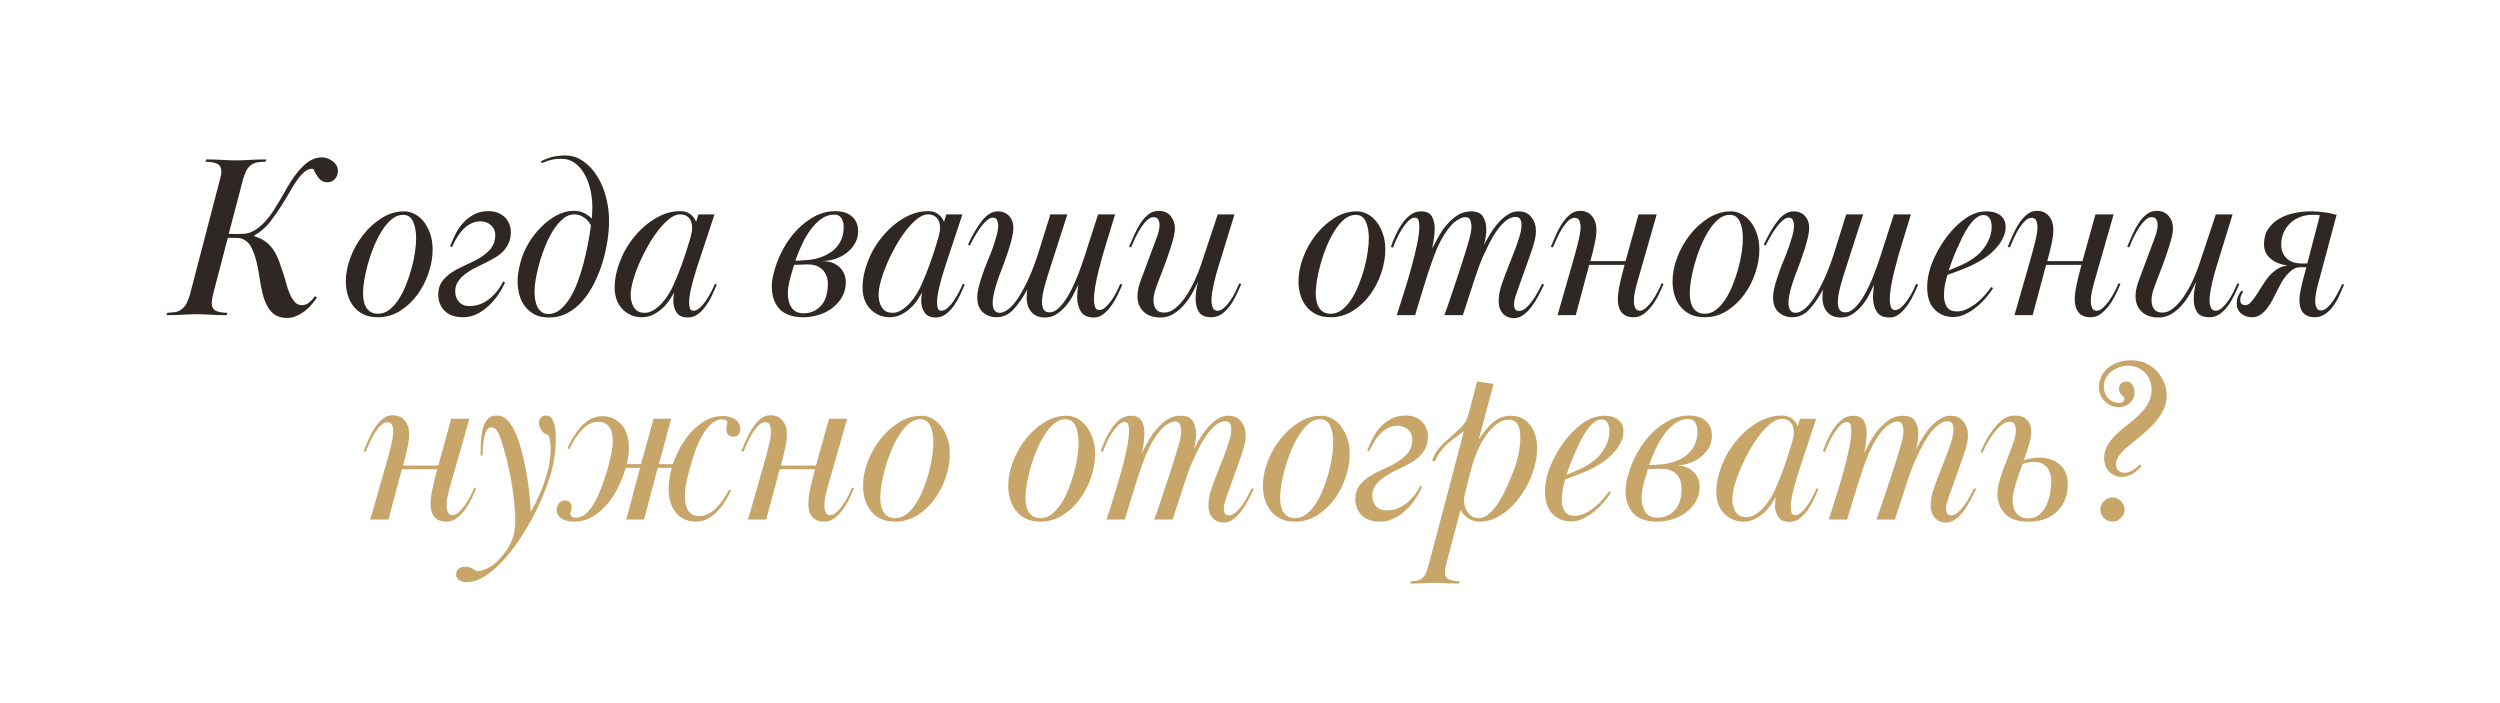 <?xml version="1.0" encoding="UTF-8"?> <svg xmlns="http://www.w3.org/2000/svg" xmlns:xlink="http://www.w3.org/1999/xlink" width="1600" zoomAndPan="magnify" viewBox="0 0 1200 337.5" height="450" preserveAspectRatio="xMidYMid meet" version="1.0"><defs><g></g></defs><g fill="#2e2723" fill-opacity="1"><g transform="translate(77.616, 151.276)"><g><path d="M 32.172 -39 L 37.875 -39 C 40.039 -39 41.773 -39.312 43.078 -39.938 C 44.379 -40.57 45.516 -41.266 46.484 -42.016 C 49.086 -44.023 51.469 -46.723 53.625 -50.109 C 55.789 -53.504 57.879 -57.023 59.891 -60.672 C 62.422 -65.211 65.102 -68.859 67.938 -71.609 C 70.77 -74.367 73.75 -75.75 76.875 -75.75 C 78.664 -75.75 80.395 -75.133 82.062 -73.906 C 83.738 -72.676 84.578 -71.055 84.578 -69.047 C 84.578 -67.711 84.113 -66.504 83.188 -65.422 C 82.258 -64.336 81.051 -63.797 79.562 -63.797 C 77.625 -63.797 76.094 -64.656 74.969 -66.375 C 73.926 -67.863 73.332 -68.883 73.188 -69.438 C 73.039 -70 72.707 -70.281 72.188 -70.281 C 70.77 -70.281 69.426 -69.68 68.156 -68.484 C 66.895 -67.297 65.688 -65.844 64.531 -64.125 C 63.375 -62.414 62.289 -60.648 61.281 -58.828 C 60.281 -57.004 59.367 -55.492 58.547 -54.297 L 57.656 -52.844 C 55.863 -50.02 54 -47.336 52.062 -44.797 C 50.125 -42.266 47.52 -40.031 44.25 -38.094 L 44.25 -37.984 C 46.477 -37.316 48.359 -36.406 49.891 -35.25 C 51.422 -34.094 52.707 -32.711 53.75 -31.109 C 54.789 -29.516 55.664 -27.75 56.375 -25.812 C 57.082 -23.875 57.77 -21.863 58.438 -19.781 C 58.883 -18.438 59.332 -16.906 59.781 -15.188 C 60.227 -13.477 60.785 -11.844 61.453 -10.281 C 62.117 -8.719 62.914 -7.41 63.844 -6.359 C 64.781 -5.316 65.957 -4.797 67.375 -4.797 C 68.562 -4.797 69.676 -5.207 70.719 -6.031 C 71.77 -6.852 72.703 -7.895 73.516 -9.156 L 74.531 -8.484 C 73.781 -7.367 72.922 -6.234 71.953 -5.078 C 70.984 -3.93 69.883 -2.891 68.656 -1.953 C 67.426 -1.023 66.102 -0.242 64.688 0.391 C 63.281 1.023 61.789 1.344 60.219 1.344 C 57.988 1.344 56.129 0.895 54.641 0 C 53.148 -0.895 51.898 -2.219 50.891 -3.969 C 49.891 -5.719 49.07 -7.836 48.438 -10.328 C 47.801 -12.828 47.258 -15.68 46.812 -18.891 C 46.664 -19.93 46.441 -21.234 46.141 -22.797 C 45.848 -24.359 45.457 -25.957 44.969 -27.594 C 44.488 -29.238 43.91 -30.75 43.234 -32.125 C 42.566 -33.5 41.785 -34.562 40.891 -35.312 C 40.078 -35.977 39.273 -36.441 38.484 -36.703 C 37.703 -36.961 36.68 -37.094 35.422 -37.094 L 31.734 -37.094 L 24.578 -9.719 C 24.203 -8.082 24.016 -6.816 24.016 -5.922 C 24.016 -3.91 24.738 -2.609 26.188 -2.016 C 27.645 -1.422 29.422 -1.125 31.516 -1.125 L 31.172 0 C 29.461 0 27.973 -0.016 26.703 -0.047 C 25.441 -0.086 24.285 -0.145 23.234 -0.219 C 22.191 -0.289 21.164 -0.348 20.156 -0.391 C 19.156 -0.43 18.062 -0.453 16.875 -0.453 C 15.602 -0.453 14.445 -0.43 13.406 -0.391 C 12.363 -0.348 11.301 -0.289 10.219 -0.219 C 9.145 -0.145 7.973 -0.086 6.703 -0.047 C 5.43 -0.016 3.941 0 2.234 0 L 2.688 -1.125 C 3.945 -1.195 5.156 -1.305 6.312 -1.453 C 7.469 -1.598 8.531 -2.047 9.5 -2.797 C 10.613 -3.609 11.469 -4.648 12.062 -5.922 C 12.664 -7.191 13.148 -8.457 13.516 -9.719 L 27.938 -65.031 C 28.383 -66.594 28.609 -67.859 28.609 -68.828 C 28.609 -70.91 27.844 -72.234 26.312 -72.797 C 24.781 -73.359 23.008 -73.641 21 -73.641 L 21.344 -74.75 C 23.051 -74.75 24.535 -74.727 25.797 -74.688 C 27.066 -74.656 28.223 -74.602 29.266 -74.531 C 30.316 -74.457 31.344 -74.398 32.344 -74.359 C 33.352 -74.316 34.453 -74.297 35.641 -74.297 C 36.836 -74.297 37.957 -74.316 39 -74.359 C 40.039 -74.398 41.117 -74.457 42.234 -74.531 C 43.348 -74.602 44.535 -74.656 45.797 -74.688 C 47.066 -74.727 48.562 -74.75 50.281 -74.75 L 49.828 -73.641 C 48.566 -73.641 47.359 -73.562 46.203 -73.406 C 45.047 -73.258 43.945 -72.812 42.906 -72.062 C 41.789 -71.25 40.953 -70.188 40.391 -68.875 C 39.828 -67.57 39.363 -66.289 39 -65.031 Z M 32.172 -39 "></path></g></g></g><g fill="#2e2723" fill-opacity="1"><g transform="translate(157.053, 151.276)"><g><path d="M 36.984 -49.828 C 38.691 -49.828 40.363 -49.398 42 -48.547 C 43.645 -47.691 45.098 -46.461 46.359 -44.859 C 47.629 -43.254 48.656 -41.316 49.438 -39.047 C 50.219 -36.773 50.609 -34.223 50.609 -31.391 C 50.609 -27.891 49.973 -24.223 48.703 -20.391 C 47.441 -16.555 45.656 -13.055 43.344 -9.891 C 41.039 -6.723 38.27 -4.113 35.031 -2.062 C 31.789 -0.02 28.234 1 24.359 1 C 21.523 1 19.141 0.5 17.203 -0.5 C 15.266 -1.508 13.68 -2.832 12.453 -4.469 C 11.223 -6.102 10.328 -7.945 9.766 -10 C 9.211 -12.051 8.938 -14.117 8.938 -16.203 C 8.938 -19.922 9.68 -23.754 11.172 -27.703 C 12.66 -31.648 14.691 -35.266 17.266 -38.547 C 19.836 -41.828 22.816 -44.523 26.203 -46.641 C 29.586 -48.766 33.18 -49.828 36.984 -49.828 Z M 36.422 -48.156 C 34.484 -48.156 32.676 -47.461 31 -46.078 C 29.332 -44.703 27.789 -42.895 26.375 -40.656 C 24.957 -38.426 23.672 -35.93 22.516 -33.172 C 21.359 -30.422 20.391 -27.648 19.609 -24.859 C 18.828 -22.066 18.227 -19.422 17.812 -16.922 C 17.406 -14.43 17.203 -12.328 17.203 -10.609 C 17.203 -9.348 17.312 -8.117 17.531 -6.922 C 17.758 -5.734 18.148 -4.672 18.703 -3.734 C 19.266 -2.805 20.008 -2.062 20.938 -1.5 C 21.875 -0.945 23.051 -0.672 24.469 -0.672 C 26.332 -0.672 28.082 -1.285 29.719 -2.516 C 31.352 -3.742 32.844 -5.379 34.188 -7.422 C 35.531 -9.473 36.723 -11.785 37.766 -14.359 C 38.805 -16.93 39.695 -19.555 40.438 -22.234 C 41.188 -24.91 41.75 -27.535 42.125 -30.109 C 42.5 -32.68 42.688 -34.973 42.688 -36.984 C 42.688 -40.109 42.203 -42.75 41.234 -44.906 C 40.266 -47.07 38.66 -48.156 36.422 -48.156 Z M 36.422 -48.156 "></path></g></g></g><g fill="#2e2723" fill-opacity="1"><g transform="translate(202.525, 151.276)"><g><path d="M 13.516 -33.078 C 14.266 -35.016 15.141 -36.988 16.141 -39 C 17.148 -41.008 18.398 -42.812 19.891 -44.406 C 21.379 -46.008 23.109 -47.332 25.078 -48.375 C 27.055 -49.414 29.348 -49.938 31.953 -49.938 C 33.816 -49.938 35.438 -49.617 36.812 -48.984 C 38.195 -48.359 39.316 -47.562 40.172 -46.594 C 41.023 -45.625 41.656 -44.562 42.062 -43.406 C 42.477 -42.25 42.688 -41.113 42.688 -40 C 42.688 -37.988 42.348 -36.219 41.672 -34.688 C 41.004 -33.164 40.094 -31.805 38.938 -30.609 C 37.781 -29.422 36.363 -28.344 34.688 -27.375 C 33.008 -26.406 31.164 -25.438 29.156 -24.469 C 27.664 -23.801 26.156 -23.055 24.625 -22.234 C 23.102 -21.41 21.691 -20.477 20.391 -19.438 C 19.086 -18.395 18.023 -17.223 17.203 -15.922 C 16.391 -14.617 15.984 -13.109 15.984 -11.391 C 15.984 -9.379 16.598 -7.703 17.828 -6.359 C 19.055 -5.023 20.711 -4.359 22.797 -4.359 C 26.223 -4.359 29.348 -5.457 32.172 -7.656 C 35.004 -9.852 37.281 -12.703 39 -16.203 L 39.891 -15.75 C 39.066 -13.812 37.984 -11.852 36.641 -9.875 C 35.305 -7.906 33.766 -6.102 32.016 -4.469 C 30.266 -2.832 28.363 -1.508 26.312 -0.5 C 24.258 0.5 22.117 1 19.891 1 C 15.867 1 12.852 -0.039 10.844 -2.125 C 8.832 -4.207 7.828 -6.812 7.828 -9.938 C 7.828 -12.32 8.398 -14.332 9.547 -15.969 C 10.703 -17.613 12.156 -19.031 13.906 -20.219 C 15.656 -21.414 17.555 -22.477 19.609 -23.406 C 21.66 -24.344 23.578 -25.254 25.359 -26.141 C 28.711 -27.859 31.191 -29.688 32.797 -31.625 C 34.398 -33.562 35.203 -35.832 35.203 -38.438 C 35.203 -40.375 34.508 -41.957 33.125 -43.188 C 31.75 -44.414 30.094 -45.031 28.156 -45.031 C 22.645 -45.031 18.062 -40.895 14.406 -32.625 Z M 13.516 -33.078 "></path></g></g></g><g fill="#2e2723" fill-opacity="1"><g transform="translate(239.506, 151.276)"><g><path d="M 20.109 -73.859 C 22.711 -75.117 24.91 -75.898 26.703 -76.203 C 28.492 -76.504 30.133 -76.656 31.625 -76.656 C 34.895 -76.656 37.832 -75.738 40.438 -73.906 C 43.051 -72.082 45.285 -69.68 47.141 -66.703 C 49.004 -63.723 50.422 -60.367 51.391 -56.641 C 52.359 -52.922 52.844 -49.16 52.844 -45.359 C 52.844 -42.379 52.582 -39.156 52.062 -35.688 C 51.539 -32.227 50.758 -28.785 49.719 -25.359 C 48.676 -21.93 47.352 -18.613 45.75 -15.406 C 44.156 -12.207 42.297 -9.379 40.172 -6.922 C 38.047 -4.461 35.641 -2.504 32.953 -1.047 C 30.273 0.398 27.297 1.125 24.016 1.125 C 21.191 1.125 18.828 0.602 16.922 -0.438 C 15.023 -1.488 13.477 -2.832 12.281 -4.469 C 11.094 -6.102 10.238 -7.945 9.719 -10 C 9.195 -12.051 8.938 -14.117 8.938 -16.203 C 8.938 -17.691 9.066 -19.219 9.328 -20.781 C 9.586 -22.344 9.941 -23.945 10.391 -25.594 C 11.141 -28.414 12.348 -31.281 14.016 -34.188 C 15.691 -37.094 17.688 -39.719 20 -42.062 C 22.312 -44.414 24.828 -46.336 27.547 -47.828 C 30.266 -49.316 33.035 -50.062 35.859 -50.062 C 37.797 -50.062 39.473 -49.707 40.891 -49 C 42.305 -48.289 43.535 -47.414 44.578 -46.375 C 44.648 -47.258 44.707 -48.164 44.75 -49.094 C 44.789 -50.031 44.812 -50.984 44.812 -51.953 C 44.812 -54.785 44.492 -57.578 43.859 -60.328 C 43.223 -63.086 42.27 -65.566 41 -67.766 C 39.738 -69.961 38.191 -71.727 36.359 -73.062 C 34.535 -74.406 32.395 -75.078 29.938 -75.078 C 28.445 -75.078 27.031 -74.945 25.688 -74.688 C 24.352 -74.426 22.645 -73.852 20.562 -72.969 Z M 44.141 -43.125 C 43.316 -44.688 42.195 -45.953 40.781 -46.922 C 39.363 -47.891 37.801 -48.375 36.094 -48.375 C 34.156 -48.375 32.348 -47.645 30.672 -46.188 C 28.992 -44.738 27.461 -42.938 26.078 -40.781 C 24.703 -38.625 23.492 -36.273 22.453 -33.734 C 21.41 -31.203 20.555 -28.859 19.891 -26.703 C 19.066 -23.867 18.395 -21.129 17.875 -18.484 C 17.352 -15.848 17.094 -13.41 17.094 -11.172 C 17.094 -9.984 17.188 -8.754 17.375 -7.484 C 17.562 -6.223 17.895 -5.086 18.375 -4.078 C 18.863 -3.066 19.551 -2.227 20.438 -1.562 C 21.332 -0.895 22.453 -0.562 23.797 -0.562 C 25.879 -0.562 27.797 -1.305 29.547 -2.797 C 31.297 -4.285 32.859 -6.18 34.234 -8.484 C 35.617 -10.797 36.812 -13.328 37.812 -16.078 C 38.82 -18.836 39.664 -21.445 40.344 -23.906 C 41.156 -26.969 41.895 -30.156 42.562 -33.469 C 43.238 -36.781 43.766 -40 44.141 -43.125 Z M 44.141 -43.125 "></path></g></g></g><g fill="#2e2723" fill-opacity="1"><g transform="translate(286.095, 151.276)"><g><path d="M 57.984 -14.641 C 57.316 -13.078 56.555 -11.379 55.703 -9.547 C 54.848 -7.723 53.859 -6.031 52.734 -4.469 C 51.617 -2.906 50.352 -1.582 48.938 -0.5 C 47.52 0.582 45.922 1.125 44.141 1.125 C 41.523 1.125 39.695 0.305 38.656 -1.328 C 37.613 -2.973 37.094 -4.801 37.094 -6.812 C 37.094 -7.488 37.129 -8.16 37.203 -8.828 C 37.273 -9.492 37.391 -10.164 37.547 -10.844 C 36.867 -9.719 36.066 -8.469 35.141 -7.094 C 34.211 -5.719 33.094 -4.43 31.781 -3.234 C 30.477 -2.047 29.008 -1.039 27.375 -0.219 C 25.738 0.594 23.914 1 21.906 1 C 20.188 1 18.562 0.68 17.031 0.047 C 15.508 -0.578 14.133 -1.484 12.906 -2.672 C 11.676 -3.867 10.707 -5.359 10 -7.141 C 9.289 -8.93 8.938 -11.02 8.938 -13.406 C 8.938 -15.414 9.195 -17.613 9.719 -20 C 10.238 -22.383 11.098 -24.953 12.297 -27.703 C 13.41 -30.391 14.938 -33.055 16.875 -35.703 C 18.812 -38.348 21.008 -40.727 23.469 -42.844 C 25.926 -44.969 28.586 -46.68 31.453 -47.984 C 34.316 -49.285 37.281 -49.938 40.344 -49.938 C 42.352 -49.938 43.988 -49.453 45.25 -48.484 C 46.52 -47.523 47.453 -46.301 48.047 -44.812 L 49.156 -48.375 L 56.875 -48.375 L 48.375 -22.688 C 47.258 -19.188 46.363 -16 45.688 -13.125 C 45.02 -10.258 44.688 -7.895 44.688 -6.031 C 44.688 -5.363 44.781 -4.547 44.969 -3.578 C 45.156 -2.609 45.77 -2.125 46.812 -2.125 C 47.781 -2.125 48.785 -2.586 49.828 -3.516 C 50.867 -4.453 51.836 -5.586 52.734 -6.922 C 53.629 -8.266 54.469 -9.68 55.25 -11.172 C 56.031 -12.66 56.645 -13.961 57.094 -15.078 Z M 46.141 -42.016 C 46.141 -43.953 45.633 -45.492 44.625 -46.641 C 43.625 -47.797 42.195 -48.375 40.344 -48.375 C 38.77 -48.375 37.086 -47.688 35.297 -46.312 C 33.516 -44.938 31.75 -43.129 30 -40.891 C 28.25 -38.66 26.57 -36.145 24.969 -33.344 C 23.375 -30.551 21.961 -27.723 20.734 -24.859 C 19.504 -21.992 18.516 -19.238 17.766 -16.594 C 17.016 -13.945 16.641 -11.656 16.641 -9.719 C 16.641 -8.75 16.75 -7.758 16.969 -6.75 C 17.195 -5.75 17.551 -4.82 18.031 -3.969 C 18.52 -3.113 19.191 -2.426 20.047 -1.906 C 20.91 -1.383 22.016 -1.125 23.359 -1.125 C 24.848 -1.125 26.297 -1.566 27.703 -2.453 C 29.117 -3.348 30.441 -4.469 31.672 -5.812 C 32.898 -7.156 33.977 -8.609 34.906 -10.172 C 35.844 -11.734 36.609 -13.188 37.203 -14.531 C 38.691 -17.875 40.109 -21.41 41.453 -25.141 C 42.797 -28.867 44.098 -32.926 45.359 -37.312 C 45.586 -38.133 45.773 -38.953 45.922 -39.766 C 46.066 -40.586 46.141 -41.336 46.141 -42.016 Z M 46.141 -42.016 "></path></g></g></g><g fill="#2e2723" fill-opacity="1"><g transform="translate(338.382, 151.276)"><g></g></g></g><g fill="#2e2723" fill-opacity="1"><g transform="translate(362.627, 151.276)"><g><path d="M 32.516 -25.922 C 33.93 -25.922 35.289 -25.695 36.594 -25.25 C 37.895 -24.801 39.047 -24.148 40.047 -23.297 C 41.055 -22.441 41.859 -21.379 42.453 -20.109 C 43.055 -18.848 43.359 -17.43 43.359 -15.859 C 43.359 -13.035 42.703 -10.562 41.391 -8.438 C 40.086 -6.312 38.445 -4.539 36.469 -3.125 C 34.5 -1.707 32.32 -0.664 29.938 0 C 27.562 0.664 25.254 1 23.016 1 C 17.879 1 14.062 -0.316 11.562 -2.953 C 9.07 -5.598 7.828 -9.27 7.828 -13.969 C 7.828 -15.312 7.973 -16.688 8.266 -18.094 C 8.566 -19.508 8.941 -20.961 9.391 -22.453 C 10.359 -25.734 11.754 -29.008 13.578 -32.281 C 15.398 -35.562 17.578 -38.504 20.109 -41.109 C 22.641 -43.723 25.453 -45.848 28.547 -47.484 C 31.641 -49.117 34.938 -49.938 38.438 -49.938 C 39.852 -49.938 41.211 -49.75 42.516 -49.375 C 43.816 -49.008 44.969 -48.438 45.969 -47.656 C 46.977 -46.875 47.781 -45.867 48.375 -44.641 C 48.977 -43.41 49.281 -41.977 49.281 -40.344 C 49.281 -38.176 48.773 -36.219 47.766 -34.469 C 46.766 -32.719 45.477 -31.227 43.906 -30 C 42.344 -28.77 40.555 -27.801 38.547 -27.094 C 36.535 -26.383 34.523 -26.031 32.516 -26.031 Z M 19.109 -26.141 C 19.484 -26.141 20.133 -26.156 21.062 -26.188 C 21.988 -26.227 22.863 -26.289 23.688 -26.375 C 25.926 -26.445 28.16 -26.816 30.391 -27.484 C 32.629 -28.16 34.641 -29.129 36.422 -30.391 C 38.211 -31.66 39.645 -33.281 40.719 -35.25 C 41.801 -37.227 42.344 -39.629 42.344 -42.453 C 42.344 -44.023 41.988 -45.383 41.281 -46.531 C 40.57 -47.688 39.438 -48.266 37.875 -48.266 C 35.645 -48.266 33.578 -47.594 31.672 -46.25 C 29.773 -44.914 28.047 -43.188 26.484 -41.062 C 24.922 -38.938 23.523 -36.551 22.297 -33.906 C 21.066 -31.258 20.004 -28.672 19.109 -26.141 Z M 18.547 -24.141 C 17.723 -21.598 17.016 -19.133 16.422 -16.75 C 15.828 -14.375 15.531 -12.289 15.531 -10.5 C 15.531 -7.664 16.145 -5.352 17.375 -3.562 C 18.602 -1.781 20.52 -0.891 23.125 -0.891 C 26.406 -0.891 29.16 -2.082 31.391 -4.469 C 33.629 -6.852 34.75 -10.43 34.75 -15.203 C 34.75 -16.242 34.582 -17.301 34.25 -18.375 C 33.914 -19.457 33.375 -20.445 32.625 -21.344 C 31.883 -22.238 30.898 -22.961 29.672 -23.516 C 28.441 -24.078 26.93 -24.359 25.141 -24.359 L 24.469 -24.359 C 22.457 -24.285 21.078 -24.227 20.328 -24.188 C 19.586 -24.156 18.992 -24.141 18.547 -24.141 Z M 18.547 -24.141 "></path></g></g></g><g fill="#2e2723" fill-opacity="1"><g transform="translate(405.082, 151.276)"><g><path d="M 57.984 -14.641 C 57.316 -13.078 56.555 -11.379 55.703 -9.547 C 54.848 -7.723 53.859 -6.031 52.734 -4.469 C 51.617 -2.906 50.352 -1.582 48.938 -0.5 C 47.52 0.582 45.922 1.125 44.141 1.125 C 41.523 1.125 39.695 0.305 38.656 -1.328 C 37.613 -2.973 37.094 -4.801 37.094 -6.812 C 37.094 -7.488 37.129 -8.16 37.203 -8.828 C 37.273 -9.492 37.391 -10.164 37.547 -10.844 C 36.867 -9.719 36.066 -8.469 35.141 -7.094 C 34.211 -5.719 33.094 -4.43 31.781 -3.234 C 30.477 -2.047 29.008 -1.039 27.375 -0.219 C 25.738 0.594 23.914 1 21.906 1 C 20.188 1 18.562 0.68 17.031 0.047 C 15.508 -0.578 14.133 -1.484 12.906 -2.672 C 11.676 -3.867 10.707 -5.359 10 -7.141 C 9.289 -8.93 8.938 -11.02 8.938 -13.406 C 8.938 -15.414 9.195 -17.613 9.719 -20 C 10.238 -22.383 11.098 -24.953 12.297 -27.703 C 13.41 -30.391 14.938 -33.055 16.875 -35.703 C 18.812 -38.348 21.008 -40.727 23.469 -42.844 C 25.926 -44.969 28.586 -46.68 31.453 -47.984 C 34.316 -49.285 37.281 -49.938 40.344 -49.938 C 42.352 -49.938 43.988 -49.453 45.25 -48.484 C 46.52 -47.523 47.453 -46.301 48.047 -44.812 L 49.156 -48.375 L 56.875 -48.375 L 48.375 -22.688 C 47.258 -19.188 46.363 -16 45.688 -13.125 C 45.02 -10.258 44.688 -7.895 44.688 -6.031 C 44.688 -5.363 44.781 -4.547 44.969 -3.578 C 45.156 -2.609 45.77 -2.125 46.812 -2.125 C 47.781 -2.125 48.785 -2.586 49.828 -3.516 C 50.867 -4.453 51.836 -5.586 52.734 -6.922 C 53.629 -8.266 54.469 -9.68 55.25 -11.172 C 56.031 -12.66 56.645 -13.961 57.094 -15.078 Z M 46.141 -42.016 C 46.141 -43.953 45.633 -45.492 44.625 -46.641 C 43.625 -47.797 42.195 -48.375 40.344 -48.375 C 38.77 -48.375 37.086 -47.688 35.297 -46.312 C 33.516 -44.938 31.75 -43.129 30 -40.891 C 28.25 -38.66 26.57 -36.145 24.969 -33.344 C 23.375 -30.551 21.961 -27.723 20.734 -24.859 C 19.504 -21.992 18.516 -19.238 17.766 -16.594 C 17.016 -13.945 16.641 -11.656 16.641 -9.719 C 16.641 -8.75 16.75 -7.758 16.969 -6.75 C 17.195 -5.75 17.551 -4.82 18.031 -3.969 C 18.52 -3.113 19.191 -2.426 20.047 -1.906 C 20.91 -1.383 22.016 -1.125 23.359 -1.125 C 24.848 -1.125 26.297 -1.566 27.703 -2.453 C 29.117 -3.348 30.441 -4.469 31.672 -5.812 C 32.898 -7.156 33.977 -8.609 34.906 -10.172 C 35.844 -11.734 36.609 -13.188 37.203 -14.531 C 38.691 -17.875 40.109 -21.41 41.453 -25.141 C 42.797 -28.867 44.098 -32.926 45.359 -37.312 C 45.586 -38.133 45.773 -38.953 45.922 -39.766 C 46.066 -40.586 46.141 -41.336 46.141 -42.016 Z M 46.141 -42.016 "></path></g></g></g><g fill="#2e2723" fill-opacity="1"><g transform="translate(457.37, 151.276)"><g><path d="M 81.344 -14.641 C 80.82 -13.441 80.148 -11.945 79.328 -10.156 C 78.516 -8.375 77.531 -6.645 76.375 -4.969 C 75.219 -3.289 73.91 -1.852 72.453 -0.656 C 71.004 0.531 69.461 1.125 67.828 1.125 C 64.766 1.125 62.641 0.176 61.453 -1.719 C 60.266 -3.625 59.672 -5.922 59.672 -8.609 C 59.672 -9.422 59.723 -10.383 59.828 -11.5 C 59.941 -12.625 60.07 -13.707 60.219 -14.75 L 59.891 -13.969 C 59.297 -12.695 58.551 -11.203 57.656 -9.484 C 56.758 -7.773 55.66 -6.141 54.359 -4.578 C 53.055 -3.016 51.566 -1.672 49.891 -0.547 C 48.211 0.566 46.332 1.125 44.25 1.125 C 41.344 1.125 39.145 0.227 37.656 -1.562 C 36.164 -3.352 35.422 -5.625 35.422 -8.375 C 35.422 -8.895 35.438 -9.523 35.469 -10.266 C 35.508 -11.016 35.602 -11.727 35.75 -12.406 C 33.594 -8.383 31.359 -5.145 29.047 -2.688 C 26.742 -0.227 24.023 1 20.891 1 C 18.43 1 16.289 0.219 14.469 -1.344 C 12.645 -2.906 11.734 -5.25 11.734 -8.375 C 11.734 -10.312 12.066 -12.438 12.734 -14.75 C 13.41 -17.062 14.27 -19.672 15.312 -22.578 C 15.758 -23.766 16.352 -25.234 17.094 -26.984 C 17.844 -28.734 18.551 -30.578 19.219 -32.516 C 19.883 -34.453 20.477 -36.348 21 -38.203 C 21.52 -40.066 21.781 -41.707 21.781 -43.125 C 21.781 -43.875 21.613 -44.676 21.281 -45.531 C 20.945 -46.383 20.258 -46.812 19.219 -46.812 C 17.801 -46.812 16.141 -45.656 14.234 -43.344 C 12.336 -41.039 10.312 -37.727 8.156 -33.406 L 7.266 -33.859 C 9.422 -38.547 11.672 -42.379 14.016 -45.359 C 16.367 -48.336 18.922 -49.828 21.672 -49.828 C 23.836 -49.828 25.609 -49.098 26.984 -47.641 C 28.359 -46.191 29.047 -44.238 29.047 -41.781 C 29.047 -40.445 28.801 -38.789 28.312 -36.812 C 27.832 -34.844 27.273 -32.891 26.641 -30.953 C 26.016 -29.016 25.398 -27.223 24.797 -25.578 C 24.203 -23.941 23.797 -22.863 23.578 -22.344 C 23.203 -21.445 22.77 -20.328 22.281 -18.984 C 21.801 -17.648 21.316 -16.219 20.828 -14.688 C 20.348 -13.164 19.941 -11.617 19.609 -10.047 C 19.273 -8.484 19.109 -7.07 19.109 -5.812 C 19.109 -4.395 19.383 -3.258 19.938 -2.406 C 20.5 -1.551 21.379 -1.125 22.578 -1.125 C 23.691 -1.125 24.992 -1.66 26.484 -2.734 C 27.973 -3.816 29.535 -5.566 31.172 -7.984 C 32.805 -10.41 34.52 -13.555 36.312 -17.422 C 38.102 -21.297 39.852 -25.992 41.562 -31.516 L 46.812 -48.375 L 54.969 -48.375 L 46.922 -23.359 C 45.879 -20.223 44.93 -17.109 44.078 -14.016 C 43.223 -10.93 42.797 -8.305 42.797 -6.141 C 42.797 -4.648 43.07 -3.477 43.625 -2.625 C 44.188 -1.77 45.102 -1.344 46.375 -1.344 C 48.008 -1.344 49.625 -2.16 51.219 -3.797 C 52.82 -5.43 54.332 -7.516 55.75 -10.047 C 57.164 -12.586 58.488 -15.398 59.719 -18.484 C 60.945 -21.578 62.047 -24.613 63.016 -27.594 L 69.719 -48.375 L 77.875 -48.375 L 73.641 -34.531 C 73.109 -32.883 72.508 -30.867 71.844 -28.484 C 71.176 -26.109 70.523 -23.648 69.891 -21.109 C 69.254 -18.578 68.734 -16.102 68.328 -13.688 C 67.922 -11.27 67.719 -9.238 67.719 -7.594 C 67.719 -6.332 67.883 -5.16 68.219 -4.078 C 68.551 -2.992 69.238 -2.453 70.281 -2.453 C 71.25 -2.453 72.219 -2.879 73.188 -3.734 C 74.156 -4.598 75.082 -5.645 75.969 -6.875 C 76.863 -8.102 77.688 -9.441 78.438 -10.891 C 79.188 -12.348 79.82 -13.707 80.344 -14.969 Z M 81.344 -14.641 "></path></g></g></g><g fill="#2e2723" fill-opacity="1"><g transform="translate(534.125, 151.276)"><g><path d="M 7.828 -32.844 C 8.641 -34.781 9.508 -36.773 10.438 -38.828 C 11.375 -40.879 12.398 -42.738 13.516 -44.406 C 14.641 -46.082 15.891 -47.441 17.266 -48.484 C 18.641 -49.535 20.223 -50.062 22.016 -50.062 C 24.473 -50.062 26.391 -49.238 27.766 -47.594 C 29.141 -45.957 29.828 -44.02 29.828 -41.781 C 29.828 -40.145 29.473 -38.098 28.766 -35.641 C 28.055 -33.18 27.219 -30.57 26.25 -27.812 C 25.289 -25.062 24.285 -22.363 23.234 -19.719 C 22.191 -17.07 21.336 -14.781 20.672 -12.844 C 19.922 -10.832 19.547 -8.898 19.547 -7.047 C 19.547 -5.328 19.957 -3.926 20.781 -2.844 C 21.602 -1.77 22.906 -1.234 24.688 -1.234 C 26.551 -1.234 28.359 -1.957 30.109 -3.406 C 31.859 -4.863 33.492 -6.707 35.016 -8.938 C 36.547 -11.176 37.945 -13.656 39.219 -16.375 C 40.488 -19.094 41.531 -21.68 42.344 -24.141 L 50.391 -48.375 L 58.438 -48.375 L 50.844 -23.688 C 50.469 -22.5 50.07 -21.176 49.656 -19.719 C 49.25 -18.27 48.879 -16.781 48.547 -15.25 C 48.211 -13.727 47.93 -12.258 47.703 -10.844 C 47.484 -9.426 47.375 -8.117 47.375 -6.922 C 47.375 -5.805 47.578 -4.727 47.984 -3.688 C 48.398 -2.645 49.164 -2.125 50.281 -2.125 C 51.32 -2.125 52.363 -2.586 53.406 -3.516 C 54.445 -4.453 55.43 -5.586 56.359 -6.922 C 57.297 -8.266 58.133 -9.695 58.875 -11.219 C 59.625 -12.75 60.258 -14.113 60.781 -15.312 L 61.672 -14.969 C 60.93 -13.188 60.113 -11.363 59.219 -9.5 C 58.32 -7.633 57.297 -5.922 56.141 -4.359 C 54.992 -2.797 53.691 -1.508 52.234 -0.5 C 50.785 0.5 49.129 1 47.266 1 C 44.43 1 42.473 0.164 41.391 -1.5 C 40.316 -3.176 39.781 -5.285 39.781 -7.828 C 39.781 -10.43 40.188 -13.188 41 -16.094 C 40.188 -14.375 39.219 -12.508 38.094 -10.5 C 36.977 -8.488 35.676 -6.625 34.188 -4.906 C 32.695 -3.195 31.02 -1.766 29.156 -0.609 C 27.301 0.547 25.219 1.125 22.906 1.125 C 19.406 1.125 16.688 0.176 14.75 -1.719 C 12.812 -3.625 11.844 -6.145 11.844 -9.281 C 11.844 -10.395 12.008 -11.66 12.344 -13.078 C 12.676 -14.492 13.066 -15.758 13.516 -16.875 L 21.344 -37.875 C 22.082 -39.957 22.453 -41.742 22.453 -43.234 C 22.453 -44.285 22.25 -45.18 21.844 -45.922 C 21.438 -46.672 20.672 -47.047 19.547 -47.047 C 18.578 -47.047 17.609 -46.613 16.641 -45.75 C 15.68 -44.895 14.734 -43.781 13.797 -42.406 C 12.867 -41.031 11.973 -39.461 11.109 -37.703 C 10.254 -35.953 9.492 -34.223 8.828 -32.516 Z M 7.828 -32.844 "></path></g></g></g><g fill="#2e2723" fill-opacity="1"><g transform="translate(590.099, 151.276)"><g></g></g></g><g fill="#2e2723" fill-opacity="1"><g transform="translate(614.343, 151.276)"><g><path d="M 36.984 -49.828 C 38.691 -49.828 40.363 -49.398 42 -48.547 C 43.645 -47.691 45.098 -46.461 46.359 -44.859 C 47.629 -43.254 48.656 -41.316 49.438 -39.047 C 50.219 -36.773 50.609 -34.223 50.609 -31.391 C 50.609 -27.891 49.973 -24.223 48.703 -20.391 C 47.441 -16.555 45.656 -13.055 43.344 -9.891 C 41.039 -6.723 38.27 -4.113 35.031 -2.062 C 31.789 -0.02 28.234 1 24.359 1 C 21.523 1 19.141 0.5 17.203 -0.5 C 15.266 -1.508 13.68 -2.832 12.453 -4.469 C 11.223 -6.102 10.328 -7.945 9.766 -10 C 9.211 -12.051 8.938 -14.117 8.938 -16.203 C 8.938 -19.922 9.68 -23.754 11.172 -27.703 C 12.66 -31.648 14.691 -35.266 17.266 -38.547 C 19.836 -41.828 22.816 -44.523 26.203 -46.641 C 29.586 -48.766 33.18 -49.828 36.984 -49.828 Z M 36.422 -48.156 C 34.484 -48.156 32.676 -47.461 31 -46.078 C 29.332 -44.703 27.789 -42.895 26.375 -40.656 C 24.957 -38.426 23.672 -35.93 22.516 -33.172 C 21.359 -30.422 20.391 -27.648 19.609 -24.859 C 18.828 -22.066 18.227 -19.422 17.812 -16.922 C 17.406 -14.43 17.203 -12.328 17.203 -10.609 C 17.203 -9.348 17.312 -8.117 17.531 -6.922 C 17.758 -5.734 18.148 -4.672 18.703 -3.734 C 19.266 -2.805 20.008 -2.062 20.938 -1.5 C 21.875 -0.945 23.051 -0.672 24.469 -0.672 C 26.332 -0.672 28.082 -1.285 29.719 -2.516 C 31.352 -3.742 32.844 -5.379 34.188 -7.422 C 35.531 -9.473 36.723 -11.785 37.766 -14.359 C 38.805 -16.93 39.695 -19.555 40.438 -22.234 C 41.188 -24.91 41.75 -27.535 42.125 -30.109 C 42.5 -32.68 42.688 -34.973 42.688 -36.984 C 42.688 -40.109 42.203 -42.75 41.234 -44.906 C 40.266 -47.07 38.66 -48.156 36.422 -48.156 Z M 36.422 -48.156 "></path></g></g></g><g fill="#2e2723" fill-opacity="1"><g transform="translate(659.815, 151.276)"><g><path d="M 7.828 -32.844 C 8.348 -34.414 9.051 -36.188 9.938 -38.156 C 10.832 -40.133 11.875 -42 13.062 -43.75 C 14.258 -45.5 15.617 -46.945 17.141 -48.094 C 18.672 -49.25 20.367 -49.828 22.234 -49.828 C 24.766 -49.828 26.492 -49.047 27.422 -47.484 C 28.359 -45.922 28.828 -43.984 28.828 -41.672 C 28.828 -40.18 28.711 -38.617 28.484 -36.984 C 28.266 -35.348 27.969 -33.672 27.594 -31.953 C 28.488 -33.672 29.516 -35.57 30.672 -37.656 C 31.828 -39.738 33.164 -41.672 34.688 -43.453 C 36.219 -45.242 37.93 -46.754 39.828 -47.984 C 41.734 -49.211 43.879 -49.828 46.266 -49.828 C 49.086 -49.828 51.02 -48.969 52.062 -47.25 C 53.102 -45.539 53.625 -43.535 53.625 -41.234 C 53.625 -39.961 53.516 -38.656 53.297 -37.312 C 53.078 -35.977 52.781 -34.75 52.406 -33.625 C 53.145 -34.969 54.055 -36.57 55.141 -38.438 C 56.223 -40.301 57.469 -42.07 58.875 -43.75 C 60.289 -45.426 61.852 -46.859 63.562 -48.047 C 65.281 -49.234 67.145 -49.828 69.156 -49.828 C 71.77 -49.828 73.801 -48.895 75.25 -47.031 C 76.707 -45.176 77.438 -42.945 77.438 -40.344 C 77.438 -39.145 77.285 -37.859 76.984 -36.484 C 76.68 -35.109 76.176 -33.359 75.469 -31.234 C 74.77 -29.109 73.844 -26.477 72.688 -23.344 C 71.531 -20.219 70.133 -16.312 68.5 -11.625 C 68.344 -11.176 68.039 -10.258 67.594 -8.875 C 67.145 -7.5 66.922 -6.18 66.922 -4.922 C 66.922 -4.172 67.086 -3.5 67.422 -2.906 C 67.766 -2.312 68.383 -2.016 69.281 -2.016 C 70.395 -2.016 71.473 -2.457 72.516 -3.344 C 73.555 -4.238 74.562 -5.336 75.531 -6.641 C 76.5 -7.953 77.391 -9.367 78.203 -10.891 C 79.023 -12.422 79.773 -13.816 80.453 -15.078 L 81.344 -14.641 C 80.52 -12.922 79.602 -11.113 78.594 -9.219 C 77.594 -7.32 76.492 -5.586 75.297 -4.016 C 74.109 -2.453 72.805 -1.148 71.391 -0.109 C 69.984 0.93 68.457 1.453 66.812 1.453 C 66.07 1.453 65.27 1.32 64.406 1.062 C 63.551 0.801 62.77 0.352 62.062 -0.281 C 61.352 -0.914 60.754 -1.77 60.266 -2.844 C 59.785 -3.926 59.547 -5.285 59.547 -6.922 C 59.547 -9.379 60.086 -12.156 61.172 -15.25 C 62.254 -18.344 63.648 -22.008 65.359 -26.25 L 68.047 -33.188 C 68.492 -34.445 69.016 -36.047 69.609 -37.984 C 70.203 -39.922 70.5 -41.711 70.5 -43.359 C 70.5 -44.473 70.297 -45.383 69.891 -46.094 C 69.484 -46.801 68.758 -47.156 67.719 -47.156 C 66 -47.156 64.359 -46.484 62.797 -45.141 C 61.234 -43.797 59.781 -42.156 58.438 -40.219 C 57.094 -38.281 55.844 -36.141 54.688 -33.797 C 53.539 -31.453 52.52 -29.273 51.625 -27.266 C 50.582 -24.879 49.406 -21.656 48.094 -17.594 C 46.789 -13.539 45.133 -8.457 43.125 -2.344 L 42.344 0 L 33.516 0 L 35.75 -6.375 C 36.27 -7.863 36.977 -9.969 37.875 -12.688 C 38.77 -15.406 39.719 -18.254 40.719 -21.234 C 41.727 -24.211 42.66 -27.098 43.516 -29.891 C 44.379 -32.68 45.031 -34.895 45.469 -36.531 C 45.625 -37.133 45.832 -38.008 46.094 -39.156 C 46.352 -40.312 46.484 -41.488 46.484 -42.688 C 46.484 -43.5 46.312 -44.426 45.969 -45.469 C 45.633 -46.52 44.836 -47.047 43.578 -47.047 C 42.535 -47.047 41.27 -46.598 39.781 -45.703 C 38.289 -44.805 36.766 -43.316 35.203 -41.234 C 32.586 -37.805 30.273 -33.316 28.266 -27.766 C 26.254 -22.211 24.207 -15.938 22.125 -8.938 L 19.438 0 L 10.609 0 L 12.172 -4.797 C 12.848 -6.891 13.707 -9.609 14.75 -12.953 C 15.789 -16.305 16.812 -19.805 17.812 -23.453 C 18.82 -27.109 19.68 -30.648 20.391 -34.078 C 21.098 -37.504 21.453 -40.336 21.453 -42.578 C 21.453 -43.316 21.359 -44.207 21.172 -45.25 C 20.984 -46.289 20.367 -46.812 19.328 -46.812 C 18.285 -46.812 17.223 -46.27 16.141 -45.188 C 15.066 -44.113 14.062 -42.832 13.125 -41.344 C 12.195 -39.852 11.344 -38.27 10.562 -36.594 C 9.781 -34.914 9.203 -33.52 8.828 -32.406 Z M 7.828 -32.844 "></path></g></g></g><g fill="#2e2723" fill-opacity="1"><g transform="translate(736.57, 151.276)"><g><path d="M 61.906 -14.969 C 61.227 -13.258 60.426 -11.473 59.5 -9.609 C 58.57 -7.742 57.508 -6.031 56.312 -4.469 C 55.125 -2.906 53.82 -1.602 52.406 -0.562 C 50.988 0.477 49.383 1 47.594 1 C 44.988 1 43.07 0.238 41.844 -1.281 C 40.613 -2.812 40 -4.879 40 -7.484 C 40 -9.422 40.273 -11.727 40.828 -14.406 C 41.391 -17.094 42.191 -20.336 43.234 -24.141 L 26.25 -24.141 L 19.781 0 L 11.062 0 L 18.656 -26.484 C 18.812 -27.004 19.07 -27.93 19.438 -29.266 C 19.812 -30.609 20.203 -32.082 20.609 -33.688 C 21.023 -35.289 21.379 -36.852 21.672 -38.375 C 21.973 -39.906 22.125 -41.191 22.125 -42.234 C 22.125 -43.129 21.957 -44.098 21.625 -45.141 C 21.289 -46.18 20.488 -46.703 19.219 -46.703 C 18.176 -46.703 17.148 -46.219 16.141 -45.25 C 15.141 -44.281 14.191 -43.086 13.297 -41.672 C 12.398 -40.254 11.578 -38.707 10.828 -37.031 C 10.086 -35.363 9.422 -33.859 8.828 -32.516 L 7.828 -32.844 C 8.422 -34.188 9.125 -35.828 9.938 -37.766 C 10.758 -39.703 11.727 -41.582 12.844 -43.406 C 13.969 -45.227 15.273 -46.789 16.766 -48.094 C 18.254 -49.406 19.969 -50.062 21.906 -50.062 C 24.363 -50.062 26.281 -49.203 27.656 -47.484 C 29.031 -45.773 29.719 -43.613 29.719 -41 C 29.719 -39.062 29.438 -36.828 28.875 -34.297 C 28.32 -31.766 27.633 -28.973 26.812 -25.922 L 43.688 -25.922 L 49.938 -48.375 L 58.656 -48.375 L 48.938 -14.406 C 48.789 -13.812 48.547 -12.77 48.203 -11.281 C 47.867 -9.789 47.703 -8.301 47.703 -6.812 C 47.703 -5.551 47.906 -4.453 48.312 -3.516 C 48.727 -2.586 49.457 -2.125 50.5 -2.125 C 51.469 -2.125 52.453 -2.566 53.453 -3.453 C 54.461 -4.348 55.43 -5.445 56.359 -6.75 C 57.297 -8.062 58.172 -9.477 58.984 -11 C 59.805 -12.531 60.477 -13.969 61 -15.312 Z M 61.906 -14.969 "></path></g></g></g><g fill="#2e2723" fill-opacity="1"><g transform="translate(793.885, 151.276)"><g><path d="M 36.984 -49.828 C 38.691 -49.828 40.363 -49.398 42 -48.547 C 43.645 -47.691 45.098 -46.461 46.359 -44.859 C 47.629 -43.254 48.656 -41.316 49.438 -39.047 C 50.219 -36.773 50.609 -34.223 50.609 -31.391 C 50.609 -27.891 49.973 -24.223 48.703 -20.391 C 47.441 -16.555 45.656 -13.055 43.344 -9.891 C 41.039 -6.723 38.27 -4.113 35.031 -2.062 C 31.789 -0.02 28.234 1 24.359 1 C 21.523 1 19.141 0.5 17.203 -0.5 C 15.266 -1.508 13.68 -2.832 12.453 -4.469 C 11.223 -6.102 10.328 -7.945 9.766 -10 C 9.211 -12.051 8.938 -14.117 8.938 -16.203 C 8.938 -19.922 9.68 -23.754 11.172 -27.703 C 12.66 -31.648 14.691 -35.266 17.266 -38.547 C 19.836 -41.828 22.816 -44.523 26.203 -46.641 C 29.586 -48.766 33.18 -49.828 36.984 -49.828 Z M 36.422 -48.156 C 34.484 -48.156 32.676 -47.461 31 -46.078 C 29.332 -44.703 27.789 -42.895 26.375 -40.656 C 24.957 -38.426 23.672 -35.93 22.516 -33.172 C 21.359 -30.422 20.391 -27.648 19.609 -24.859 C 18.828 -22.066 18.227 -19.422 17.812 -16.922 C 17.406 -14.43 17.203 -12.328 17.203 -10.609 C 17.203 -9.348 17.312 -8.117 17.531 -6.922 C 17.758 -5.734 18.148 -4.672 18.703 -3.734 C 19.266 -2.805 20.008 -2.062 20.938 -1.5 C 21.875 -0.945 23.051 -0.672 24.469 -0.672 C 26.332 -0.672 28.082 -1.285 29.719 -2.516 C 31.352 -3.742 32.844 -5.379 34.188 -7.422 C 35.531 -9.473 36.723 -11.785 37.766 -14.359 C 38.805 -16.93 39.695 -19.555 40.438 -22.234 C 41.188 -24.91 41.75 -27.535 42.125 -30.109 C 42.5 -32.68 42.688 -34.973 42.688 -36.984 C 42.688 -40.109 42.203 -42.75 41.234 -44.906 C 40.266 -47.07 38.66 -48.156 36.422 -48.156 Z M 36.422 -48.156 "></path></g></g></g><g fill="#2e2723" fill-opacity="1"><g transform="translate(839.357, 151.276)"><g><path d="M 81.344 -14.641 C 80.82 -13.441 80.148 -11.945 79.328 -10.156 C 78.516 -8.375 77.531 -6.645 76.375 -4.969 C 75.219 -3.289 73.91 -1.852 72.453 -0.656 C 71.004 0.531 69.461 1.125 67.828 1.125 C 64.766 1.125 62.641 0.176 61.453 -1.719 C 60.266 -3.625 59.672 -5.922 59.672 -8.609 C 59.672 -9.422 59.723 -10.383 59.828 -11.5 C 59.941 -12.625 60.07 -13.707 60.219 -14.75 L 59.891 -13.969 C 59.297 -12.695 58.551 -11.203 57.656 -9.484 C 56.758 -7.773 55.66 -6.141 54.359 -4.578 C 53.055 -3.016 51.566 -1.672 49.891 -0.547 C 48.211 0.566 46.332 1.125 44.25 1.125 C 41.344 1.125 39.145 0.227 37.656 -1.562 C 36.164 -3.352 35.422 -5.625 35.422 -8.375 C 35.422 -8.895 35.438 -9.523 35.469 -10.266 C 35.508 -11.016 35.602 -11.727 35.75 -12.406 C 33.594 -8.383 31.359 -5.145 29.047 -2.688 C 26.742 -0.227 24.023 1 20.891 1 C 18.43 1 16.289 0.219 14.469 -1.344 C 12.645 -2.906 11.734 -5.25 11.734 -8.375 C 11.734 -10.312 12.066 -12.438 12.734 -14.75 C 13.41 -17.062 14.27 -19.672 15.312 -22.578 C 15.758 -23.766 16.352 -25.234 17.094 -26.984 C 17.844 -28.734 18.551 -30.578 19.219 -32.516 C 19.883 -34.453 20.477 -36.348 21 -38.203 C 21.52 -40.066 21.781 -41.707 21.781 -43.125 C 21.781 -43.875 21.613 -44.676 21.281 -45.531 C 20.945 -46.383 20.258 -46.812 19.219 -46.812 C 17.801 -46.812 16.141 -45.656 14.234 -43.344 C 12.336 -41.039 10.312 -37.727 8.156 -33.406 L 7.266 -33.859 C 9.422 -38.547 11.672 -42.379 14.016 -45.359 C 16.367 -48.336 18.922 -49.828 21.672 -49.828 C 23.836 -49.828 25.609 -49.098 26.984 -47.641 C 28.359 -46.191 29.047 -44.238 29.047 -41.781 C 29.047 -40.445 28.801 -38.789 28.312 -36.812 C 27.832 -34.844 27.273 -32.891 26.641 -30.953 C 26.016 -29.016 25.398 -27.223 24.797 -25.578 C 24.203 -23.941 23.797 -22.863 23.578 -22.344 C 23.203 -21.445 22.77 -20.328 22.281 -18.984 C 21.801 -17.648 21.316 -16.219 20.828 -14.688 C 20.348 -13.164 19.941 -11.617 19.609 -10.047 C 19.273 -8.484 19.109 -7.07 19.109 -5.812 C 19.109 -4.395 19.383 -3.258 19.938 -2.406 C 20.5 -1.551 21.379 -1.125 22.578 -1.125 C 23.691 -1.125 24.992 -1.66 26.484 -2.734 C 27.973 -3.816 29.535 -5.566 31.172 -7.984 C 32.805 -10.41 34.52 -13.555 36.312 -17.422 C 38.102 -21.297 39.852 -25.992 41.562 -31.516 L 46.812 -48.375 L 54.969 -48.375 L 46.922 -23.359 C 45.879 -20.223 44.93 -17.109 44.078 -14.016 C 43.223 -10.93 42.797 -8.305 42.797 -6.141 C 42.797 -4.648 43.07 -3.477 43.625 -2.625 C 44.188 -1.77 45.102 -1.344 46.375 -1.344 C 48.008 -1.344 49.625 -2.16 51.219 -3.797 C 52.82 -5.43 54.332 -7.516 55.75 -10.047 C 57.164 -12.586 58.488 -15.398 59.719 -18.484 C 60.945 -21.578 62.047 -24.613 63.016 -27.594 L 69.719 -48.375 L 77.875 -48.375 L 73.641 -34.531 C 73.109 -32.883 72.508 -30.867 71.844 -28.484 C 71.176 -26.109 70.523 -23.648 69.891 -21.109 C 69.254 -18.578 68.734 -16.102 68.328 -13.688 C 67.922 -11.27 67.719 -9.238 67.719 -7.594 C 67.719 -6.332 67.883 -5.16 68.219 -4.078 C 68.551 -2.992 69.238 -2.453 70.281 -2.453 C 71.25 -2.453 72.219 -2.879 73.188 -3.734 C 74.156 -4.598 75.082 -5.645 75.969 -6.875 C 76.863 -8.102 77.688 -9.441 78.438 -10.891 C 79.188 -12.348 79.82 -13.707 80.344 -14.969 Z M 81.344 -14.641 "></path></g></g></g><g fill="#2e2723" fill-opacity="1"><g transform="translate(916.113, 151.276)"><g><path d="M 10.391 -22.578 C 11.141 -25.023 12.367 -27.832 14.078 -31 C 15.785 -34.164 17.832 -37.145 20.219 -39.938 C 22.602 -42.738 25.25 -45.086 28.156 -46.984 C 31.062 -48.879 34.156 -49.828 37.438 -49.828 C 38.625 -49.828 39.754 -49.695 40.828 -49.438 C 41.91 -49.176 42.879 -48.75 43.734 -48.156 C 44.598 -47.562 45.289 -46.781 45.812 -45.812 C 46.332 -44.844 46.594 -43.648 46.594 -42.234 C 46.594 -40.742 46.273 -39.254 45.641 -37.766 C 45.004 -36.273 44.164 -34.859 43.125 -33.516 C 42.082 -32.18 40.91 -30.938 39.609 -29.781 C 38.305 -28.625 37.02 -27.672 35.75 -26.922 C 33.289 -25.359 30.719 -24.02 28.031 -22.906 C 25.352 -21.789 22.227 -20.598 18.656 -19.328 C 18.207 -17.91 17.816 -16.363 17.484 -14.688 C 17.148 -13.008 16.984 -11.242 16.984 -9.391 C 16.984 -7.379 17.43 -5.609 18.328 -4.078 C 19.223 -2.547 20.859 -1.781 23.234 -1.781 C 24.805 -1.781 26.41 -2.172 28.047 -2.953 C 29.68 -3.742 31.223 -4.711 32.672 -5.859 C 34.129 -7.016 35.453 -8.281 36.641 -9.656 C 37.836 -11.039 38.848 -12.328 39.672 -13.516 L 40.562 -12.969 C 39.812 -11.77 38.785 -10.367 37.484 -8.766 C 36.18 -7.172 34.691 -5.664 33.016 -4.25 C 31.336 -2.832 29.508 -1.617 27.531 -0.609 C 25.562 0.391 23.461 0.891 21.234 0.891 C 17.879 0.891 14.988 -0.297 12.562 -2.672 C 10.145 -5.055 8.938 -8.633 8.938 -13.406 C 8.938 -14.75 9.047 -16.18 9.266 -17.703 C 9.492 -19.234 9.867 -20.859 10.391 -22.578 Z M 19.219 -21.453 C 21.676 -22.422 24.055 -23.441 26.359 -24.516 C 28.672 -25.598 30.875 -27 32.969 -28.719 C 34.895 -30.352 36.531 -32.398 37.875 -34.859 C 39.219 -37.316 39.891 -39.848 39.891 -42.453 C 39.891 -43.055 39.832 -43.691 39.719 -44.359 C 39.602 -45.023 39.395 -45.641 39.094 -46.203 C 38.801 -46.766 38.395 -47.211 37.875 -47.547 C 37.352 -47.879 36.68 -48.047 35.859 -48.047 C 34.672 -48.047 33.477 -47.539 32.281 -46.531 C 31.094 -45.531 29.941 -44.227 28.828 -42.625 C 27.711 -41.02 26.672 -39.211 25.703 -37.203 C 24.734 -35.191 23.816 -33.195 22.953 -31.219 C 22.098 -29.25 21.352 -27.391 20.719 -25.641 C 20.094 -23.891 19.594 -22.492 19.219 -21.453 Z M 19.219 -21.453 "></path></g></g></g><g fill="#2e2723" fill-opacity="1"><g transform="translate(955.887, 151.276)"><g><path d="M 61.906 -14.969 C 61.227 -13.258 60.426 -11.473 59.5 -9.609 C 58.57 -7.742 57.508 -6.031 56.312 -4.469 C 55.125 -2.906 53.82 -1.602 52.406 -0.562 C 50.988 0.477 49.383 1 47.594 1 C 44.988 1 43.07 0.238 41.844 -1.281 C 40.613 -2.812 40 -4.879 40 -7.484 C 40 -9.422 40.273 -11.727 40.828 -14.406 C 41.391 -17.094 42.191 -20.336 43.234 -24.141 L 26.25 -24.141 L 19.781 0 L 11.062 0 L 18.656 -26.484 C 18.812 -27.004 19.07 -27.93 19.438 -29.266 C 19.812 -30.609 20.203 -32.082 20.609 -33.688 C 21.023 -35.289 21.379 -36.852 21.672 -38.375 C 21.973 -39.906 22.125 -41.191 22.125 -42.234 C 22.125 -43.129 21.957 -44.098 21.625 -45.141 C 21.289 -46.18 20.488 -46.703 19.219 -46.703 C 18.176 -46.703 17.148 -46.219 16.141 -45.25 C 15.141 -44.281 14.191 -43.086 13.297 -41.672 C 12.398 -40.254 11.578 -38.707 10.828 -37.031 C 10.086 -35.363 9.422 -33.859 8.828 -32.516 L 7.828 -32.844 C 8.422 -34.188 9.125 -35.828 9.938 -37.766 C 10.758 -39.703 11.727 -41.582 12.844 -43.406 C 13.969 -45.227 15.273 -46.789 16.766 -48.094 C 18.254 -49.406 19.969 -50.062 21.906 -50.062 C 24.363 -50.062 26.281 -49.203 27.656 -47.484 C 29.031 -45.773 29.719 -43.613 29.719 -41 C 29.719 -39.062 29.438 -36.828 28.875 -34.297 C 28.32 -31.766 27.633 -28.973 26.812 -25.922 L 43.688 -25.922 L 49.938 -48.375 L 58.656 -48.375 L 48.938 -14.406 C 48.789 -13.812 48.547 -12.77 48.203 -11.281 C 47.867 -9.789 47.703 -8.301 47.703 -6.812 C 47.703 -5.551 47.906 -4.453 48.312 -3.516 C 48.727 -2.586 49.457 -2.125 50.5 -2.125 C 51.469 -2.125 52.453 -2.566 53.453 -3.453 C 54.461 -4.348 55.43 -5.445 56.359 -6.75 C 57.297 -8.062 58.172 -9.477 58.984 -11 C 59.805 -12.531 60.477 -13.969 61 -15.312 Z M 61.906 -14.969 "></path></g></g></g><g fill="#2e2723" fill-opacity="1"><g transform="translate(1013.202, 151.276)"><g><path d="M 7.828 -32.844 C 8.641 -34.781 9.508 -36.773 10.438 -38.828 C 11.375 -40.879 12.398 -42.738 13.516 -44.406 C 14.641 -46.082 15.891 -47.441 17.266 -48.484 C 18.641 -49.535 20.223 -50.062 22.016 -50.062 C 24.473 -50.062 26.391 -49.238 27.766 -47.594 C 29.141 -45.957 29.828 -44.02 29.828 -41.781 C 29.828 -40.145 29.473 -38.098 28.766 -35.641 C 28.055 -33.18 27.219 -30.57 26.25 -27.812 C 25.289 -25.062 24.285 -22.363 23.234 -19.719 C 22.191 -17.07 21.336 -14.781 20.672 -12.844 C 19.922 -10.832 19.547 -8.898 19.547 -7.047 C 19.547 -5.328 19.957 -3.926 20.781 -2.844 C 21.602 -1.77 22.906 -1.234 24.688 -1.234 C 26.551 -1.234 28.359 -1.957 30.109 -3.406 C 31.859 -4.863 33.492 -6.707 35.016 -8.938 C 36.547 -11.176 37.945 -13.656 39.219 -16.375 C 40.488 -19.094 41.531 -21.68 42.344 -24.141 L 50.391 -48.375 L 58.438 -48.375 L 50.844 -23.688 C 50.469 -22.5 50.07 -21.176 49.656 -19.719 C 49.25 -18.27 48.879 -16.781 48.547 -15.25 C 48.211 -13.727 47.93 -12.258 47.703 -10.844 C 47.484 -9.426 47.375 -8.117 47.375 -6.922 C 47.375 -5.805 47.578 -4.727 47.984 -3.688 C 48.398 -2.645 49.164 -2.125 50.281 -2.125 C 51.32 -2.125 52.363 -2.586 53.406 -3.516 C 54.445 -4.453 55.43 -5.586 56.359 -6.922 C 57.297 -8.266 58.133 -9.695 58.875 -11.219 C 59.625 -12.75 60.258 -14.113 60.781 -15.312 L 61.672 -14.969 C 60.93 -13.188 60.113 -11.363 59.219 -9.5 C 58.32 -7.633 57.297 -5.922 56.141 -4.359 C 54.992 -2.797 53.691 -1.508 52.234 -0.5 C 50.785 0.5 49.129 1 47.266 1 C 44.43 1 42.473 0.164 41.391 -1.5 C 40.316 -3.176 39.781 -5.285 39.781 -7.828 C 39.781 -10.43 40.188 -13.188 41 -16.094 C 40.188 -14.375 39.219 -12.508 38.094 -10.5 C 36.977 -8.488 35.676 -6.625 34.188 -4.906 C 32.695 -3.195 31.02 -1.766 29.156 -0.609 C 27.301 0.547 25.219 1.125 22.906 1.125 C 19.406 1.125 16.688 0.176 14.75 -1.719 C 12.812 -3.625 11.844 -6.145 11.844 -9.281 C 11.844 -10.395 12.008 -11.66 12.344 -13.078 C 12.676 -14.492 13.066 -15.758 13.516 -16.875 L 21.344 -37.875 C 22.082 -39.957 22.453 -41.742 22.453 -43.234 C 22.453 -44.285 22.25 -45.18 21.844 -45.922 C 21.438 -46.672 20.672 -47.047 19.547 -47.047 C 18.578 -47.047 17.609 -46.613 16.641 -45.75 C 15.68 -44.895 14.734 -43.781 13.797 -42.406 C 12.867 -41.031 11.973 -39.461 11.109 -37.703 C 10.254 -35.953 9.492 -34.223 8.828 -32.516 Z M 7.828 -32.844 "></path></g></g></g><g fill="#2e2723" fill-opacity="1"><g transform="translate(1069.176, 151.276)"><g><path d="M 34.531 -7.375 C 34.531 -8.039 34.582 -8.785 34.688 -9.609 C 34.801 -10.43 34.988 -11.438 35.25 -12.625 C 35.508 -13.812 35.844 -15.242 36.25 -16.922 C 36.664 -18.598 37.207 -20.629 37.875 -23.016 L 35.078 -23.016 C 33.672 -23.016 32.406 -22.625 31.281 -21.844 C 30.164 -21.062 29.141 -20.109 28.203 -18.984 C 27.273 -17.867 26.457 -16.66 25.75 -15.359 C 25.039 -14.055 24.426 -12.883 23.906 -11.844 C 23.164 -10.281 22.383 -8.734 21.562 -7.203 C 20.738 -5.68 19.844 -4.305 18.875 -3.078 C 17.914 -1.848 16.859 -0.859 15.703 -0.109 C 14.547 0.629 13.223 1 11.734 1 C 9.723 1 8.008 0.406 6.594 -0.781 C 5.176 -1.969 4.469 -3.531 4.469 -5.469 C 4.469 -6.957 4.691 -8.188 5.141 -9.156 C 5.586 -10.125 6.109 -10.984 6.703 -11.734 L 7.594 -11.281 C 7 -10.469 6.609 -9.742 6.422 -9.109 C 6.234 -8.473 6.141 -7.859 6.141 -7.266 C 6.141 -5.617 6.961 -4.797 8.609 -4.797 C 9.492 -4.797 10.363 -5.258 11.219 -6.188 C 12.082 -7.125 12.977 -8.301 13.906 -9.719 C 14.844 -11.133 15.797 -12.641 16.766 -14.234 C 17.734 -15.836 18.773 -17.312 19.891 -18.656 C 20.785 -19.695 21.938 -20.738 23.344 -21.781 C 24.758 -22.832 26.516 -23.504 28.609 -23.797 L 28.609 -23.906 C 25.473 -24.281 22.844 -25.344 20.719 -27.094 C 18.602 -28.844 17.547 -31.172 17.547 -34.078 C 17.547 -36.984 18.234 -39.441 19.609 -41.453 C 20.984 -43.461 22.734 -45.082 24.859 -46.312 C 26.984 -47.539 29.367 -48.43 32.016 -48.984 C 34.66 -49.547 37.25 -49.828 39.781 -49.828 L 41.125 -49.828 C 42.977 -49.754 44.875 -49.586 46.812 -49.328 C 48.75 -49.066 50.613 -48.676 52.406 -48.156 L 43.359 -14.406 C 43.055 -13.363 42.773 -12.113 42.516 -10.656 C 42.254 -9.207 42.125 -7.852 42.125 -6.594 C 42.125 -6.219 42.16 -5.785 42.234 -5.297 C 42.305 -4.816 42.438 -4.352 42.625 -3.906 C 42.812 -3.457 43.07 -3.066 43.406 -2.734 C 43.738 -2.398 44.207 -2.234 44.812 -2.234 C 45.781 -2.234 46.742 -2.641 47.703 -3.453 C 48.672 -4.273 49.602 -5.316 50.5 -6.578 C 51.395 -7.848 52.234 -9.227 53.016 -10.719 C 53.797 -12.219 54.484 -13.633 55.078 -14.969 L 55.984 -14.641 C 55.234 -12.848 54.43 -11.02 53.578 -9.156 C 52.723 -7.301 51.734 -5.629 50.609 -4.141 C 49.492 -2.648 48.207 -1.422 46.75 -0.453 C 45.301 0.516 43.688 1 41.906 1 C 39.52 1 37.691 0.312 36.422 -1.062 C 35.16 -2.438 34.531 -4.539 34.531 -7.375 Z M 44.359 -47.938 C 43.766 -48.082 43.129 -48.156 42.453 -48.156 C 41.785 -48.156 41.191 -48.156 40.672 -48.156 C 38.66 -48.156 36.758 -47.816 34.969 -47.141 C 33.188 -46.473 31.625 -45.523 30.281 -44.297 C 28.938 -43.066 27.852 -41.555 27.031 -39.766 C 26.219 -37.984 25.812 -36.016 25.812 -33.859 C 25.812 -31.242 26.648 -29.082 28.328 -27.375 C 30.004 -25.664 32.441 -24.812 35.641 -24.812 L 38.328 -24.812 Z M 44.359 -47.938 "></path></g></g></g><g fill="#c8a569" fill-opacity="1"><g transform="translate(166.664, 249.381)"><g><path d="M 61.906 -14.969 C 61.227 -13.258 60.426 -11.473 59.5 -9.609 C 58.57 -7.742 57.508 -6.031 56.312 -4.469 C 55.125 -2.906 53.82 -1.602 52.406 -0.562 C 50.988 0.477 49.383 1 47.594 1 C 44.988 1 43.07 0.238 41.844 -1.281 C 40.613 -2.812 40 -4.879 40 -7.484 C 40 -9.422 40.273 -11.727 40.828 -14.406 C 41.391 -17.094 42.191 -20.336 43.234 -24.141 L 26.25 -24.141 L 19.781 0 L 11.062 0 L 18.656 -26.484 C 18.812 -27.004 19.07 -27.93 19.438 -29.266 C 19.812 -30.609 20.203 -32.082 20.609 -33.688 C 21.023 -35.289 21.379 -36.852 21.672 -38.375 C 21.973 -39.906 22.125 -41.191 22.125 -42.234 C 22.125 -43.129 21.957 -44.098 21.625 -45.141 C 21.289 -46.18 20.488 -46.703 19.219 -46.703 C 18.176 -46.703 17.148 -46.219 16.141 -45.25 C 15.141 -44.281 14.191 -43.086 13.297 -41.672 C 12.398 -40.254 11.578 -38.707 10.828 -37.031 C 10.086 -35.363 9.422 -33.859 8.828 -32.516 L 7.828 -32.844 C 8.422 -34.188 9.125 -35.828 9.938 -37.766 C 10.758 -39.703 11.727 -41.582 12.844 -43.406 C 13.969 -45.227 15.273 -46.789 16.766 -48.094 C 18.254 -49.406 19.969 -50.062 21.906 -50.062 C 24.363 -50.062 26.281 -49.203 27.656 -47.484 C 29.031 -45.773 29.719 -43.613 29.719 -41 C 29.719 -39.062 29.438 -36.828 28.875 -34.297 C 28.32 -31.766 27.633 -28.973 26.812 -25.922 L 43.688 -25.922 L 49.938 -48.375 L 58.656 -48.375 L 48.938 -14.406 C 48.789 -13.812 48.547 -12.77 48.203 -11.281 C 47.867 -9.789 47.703 -8.301 47.703 -6.812 C 47.703 -5.551 47.906 -4.453 48.312 -3.516 C 48.727 -2.586 49.457 -2.125 50.5 -2.125 C 51.469 -2.125 52.453 -2.566 53.453 -3.453 C 54.461 -4.348 55.43 -5.445 56.359 -6.75 C 57.297 -8.062 58.172 -9.477 58.984 -11 C 59.805 -12.531 60.477 -13.969 61 -15.312 Z M 61.906 -14.969 "></path></g></g></g><g fill="#c8a569" fill-opacity="1"><g transform="translate(223.979, 249.381)"><g><path d="M 6.703 -30.734 C 6.703 -32.961 6.758 -35.211 6.875 -37.484 C 6.988 -39.754 7.285 -41.82 7.766 -43.688 C 8.242 -45.551 9.004 -47.055 10.047 -48.203 C 11.098 -49.359 12.594 -49.938 14.531 -49.938 C 16.383 -49.938 17.984 -49.266 19.328 -47.922 C 20.672 -46.586 21.844 -44.914 22.844 -42.906 C 23.852 -40.895 24.711 -38.711 25.422 -36.359 C 26.129 -34.016 26.707 -31.836 27.156 -29.828 C 28.195 -25.359 29.016 -21 29.609 -16.75 C 30.203 -12.508 30.578 -8.117 30.734 -3.578 C 32.223 -6.18 33.633 -8.973 34.969 -11.953 C 36.312 -14.93 37.469 -18.098 38.438 -21.453 C 39.176 -23.91 39.676 -26.203 39.938 -28.328 C 40.207 -30.453 40.344 -32.555 40.344 -34.641 C 40.344 -35.535 40.266 -36.426 40.109 -37.312 C 39.961 -38.207 39.773 -39.031 39.547 -39.781 C 39.398 -40.301 38.898 -40.707 38.047 -41 C 37.191 -41.301 36.391 -42.086 35.641 -43.359 C 35.047 -44.398 34.75 -45.441 34.75 -46.484 C 34.75 -47.523 35.066 -48.359 35.703 -48.984 C 36.336 -49.617 37.133 -49.938 38.094 -49.938 C 39.594 -49.938 40.691 -49.172 41.391 -47.641 C 42.098 -46.117 42.531 -44.391 42.688 -42.453 C 42.758 -41.93 42.797 -41.41 42.797 -40.891 C 42.797 -40.367 42.797 -39.848 42.797 -39.328 C 42.797 -32.398 41.75 -25.805 39.656 -19.547 C 37.57 -13.297 34.93 -7.113 31.734 -1 C 30.172 1.977 28.211 5.27 25.859 8.875 C 23.516 12.488 20.945 15.859 18.156 18.984 C 15.363 22.117 12.398 24.75 9.266 26.875 C 6.141 29 2.977 30.062 -0.219 30.062 C -1.414 30.062 -2.516 29.742 -3.516 29.109 C -4.523 28.473 -5.031 27.562 -5.031 26.375 C -5.031 25.176 -4.656 24.258 -3.906 23.625 C -3.164 23 -2.16 22.688 -0.891 22.688 C 0.891 22.688 2.242 23.039 3.172 23.75 C 4.109 24.457 4.766 24.812 5.141 24.812 C 6.254 24.812 7.816 24.363 9.828 23.469 C 11.836 22.57 13.738 21.156 15.531 19.219 C 18.438 16.094 20.469 13.094 21.625 10.219 C 22.781 7.352 23.359 4.207 23.359 0.781 C 23.359 -2.195 23.172 -5.379 22.797 -8.766 C 22.422 -12.16 21.938 -15.609 21.344 -19.109 C 20.75 -22.609 20.004 -26.051 19.109 -29.438 C 18.211 -32.832 17.281 -36.02 16.312 -39 C 15.863 -40.258 15.301 -41.445 14.625 -42.562 C 13.957 -43.688 13.031 -44.25 11.844 -44.25 C 10.801 -44.25 10 -43.648 9.438 -42.453 C 8.883 -41.266 8.477 -39.891 8.219 -38.328 C 7.957 -36.766 7.805 -35.238 7.766 -33.75 C 7.723 -32.258 7.703 -31.254 7.703 -30.734 Z M 6.703 -30.734 "></path></g></g></g><g fill="#c8a569" fill-opacity="1"><g transform="translate(262.748, 249.381)"><g><path d="M 10.953 -2.906 C 10.953 -2.312 11.176 -1.828 11.625 -1.453 C 12.07 -1.078 12.781 -0.891 13.75 -0.891 C 15.832 -0.891 17.711 -1.82 19.391 -3.688 C 21.066 -5.551 22.535 -7.785 23.797 -10.391 C 25.066 -12.992 26.164 -15.711 27.094 -18.547 C 28.031 -21.379 28.758 -23.766 29.281 -25.703 C 29.719 -27.41 30.176 -29.363 30.656 -31.562 C 31.145 -33.758 31.391 -35.898 31.391 -37.984 C 31.391 -38.953 31.297 -39.977 31.109 -41.062 C 30.93 -42.145 30.582 -43.113 30.062 -43.969 C 29.539 -44.82 28.832 -45.523 27.938 -46.078 C 27.039 -46.641 25.883 -46.922 24.469 -46.922 C 21.633 -46.922 19.047 -45.672 16.703 -43.172 C 14.359 -40.68 12.289 -37.539 10.5 -33.75 L 9.609 -34.188 C 10.348 -35.832 11.238 -37.547 12.281 -39.328 C 13.332 -41.117 14.523 -42.773 15.859 -44.297 C 17.203 -45.828 18.75 -47.094 20.5 -48.094 C 22.25 -49.102 24.242 -49.609 26.484 -49.609 C 29.984 -49.609 32.961 -48.301 35.422 -45.688 C 37.879 -43.082 39.109 -39.285 39.109 -34.297 C 39.109 -31.922 38.77 -29.352 38.094 -26.594 L 44.922 -26.594 L 50.953 -48.375 L 59.438 -48.375 L 53.516 -26.594 L 60.219 -26.594 C 61.039 -29.051 62.176 -31.641 63.625 -34.359 C 65.082 -37.078 66.832 -39.57 68.875 -41.844 C 70.926 -44.113 73.254 -45.992 75.859 -47.484 C 78.473 -48.973 81.344 -49.719 84.469 -49.719 C 85.363 -49.719 86.297 -49.586 87.266 -49.328 C 88.234 -49.066 89.109 -48.691 89.891 -48.203 C 90.672 -47.723 91.32 -47.07 91.844 -46.25 C 92.363 -45.438 92.625 -44.473 92.625 -43.359 C 92.625 -42.461 92.344 -41.641 91.781 -40.891 C 91.227 -40.148 90.316 -39.781 89.047 -39.781 C 88.16 -39.781 87.414 -40.094 86.812 -40.719 C 86.219 -41.352 85.922 -42.234 85.922 -43.359 C 85.922 -44.242 85.992 -44.926 86.141 -45.406 C 86.297 -45.895 86.375 -46.219 86.375 -46.375 C 86.375 -47.488 85.551 -48.047 83.906 -48.047 C 81.676 -48.047 79.688 -47.113 77.938 -45.25 C 76.188 -43.383 74.656 -41.148 73.344 -38.547 C 72.039 -35.941 70.941 -33.188 70.047 -30.281 C 69.16 -27.375 68.457 -24.914 67.938 -22.906 C 67.488 -21.344 67.055 -19.5 66.641 -17.375 C 66.234 -15.25 66.031 -13.18 66.031 -11.172 C 66.031 -10.129 66.102 -9.066 66.25 -7.984 C 66.406 -6.91 66.723 -5.891 67.203 -4.922 C 67.691 -3.953 68.379 -3.164 69.266 -2.562 C 70.16 -1.969 71.395 -1.672 72.969 -1.672 C 74.602 -1.672 76.129 -2.062 77.547 -2.844 C 78.961 -3.625 80.242 -4.629 81.391 -5.859 C 82.547 -7.086 83.609 -8.445 84.578 -9.938 C 85.547 -11.426 86.441 -12.914 87.266 -14.406 L 88.156 -13.859 C 87.562 -12.734 86.797 -11.332 85.859 -9.656 C 84.93 -7.988 83.758 -6.352 82.344 -4.75 C 80.926 -3.145 79.305 -1.785 77.484 -0.672 C 75.66 0.441 73.594 1 71.281 1 C 69.5 1 67.82 0.68 66.25 0.047 C 64.688 -0.578 63.312 -1.52 62.125 -2.781 C 60.938 -4.051 59.988 -5.672 59.281 -7.641 C 58.57 -9.617 58.219 -11.953 58.219 -14.641 C 58.219 -16.129 58.328 -17.711 58.547 -19.391 C 58.773 -21.066 59.148 -22.875 59.672 -24.812 L 52.969 -24.812 L 46.375 0 L 37.875 0 L 44.469 -24.812 L 37.656 -24.812 C 36.758 -21.977 35.602 -19.031 34.188 -15.969 C 32.77 -12.914 31.02 -10.141 28.938 -7.641 C 26.852 -5.148 24.469 -3.086 21.781 -1.453 C 19.102 0.18 16.051 1 12.625 1 C 11.727 1 10.797 0.906 9.828 0.719 C 8.859 0.539 7.984 0.227 7.203 -0.219 C 6.422 -0.664 5.77 -1.242 5.25 -1.953 C 4.727 -2.66 4.469 -3.535 4.469 -4.578 C 4.469 -5.691 4.801 -6.734 5.469 -7.703 C 6.145 -8.672 7.191 -9.156 8.609 -9.156 C 9.492 -9.156 10.219 -8.875 10.781 -8.312 C 11.344 -7.758 11.625 -7 11.625 -6.031 C 11.625 -5.289 11.508 -4.617 11.281 -4.016 C 11.062 -3.422 10.953 -3.051 10.953 -2.906 Z M 10.953 -2.906 "></path></g></g></g><g fill="#c8a569" fill-opacity="1"><g transform="translate(347.994, 249.381)"><g><path d="M 61.906 -14.969 C 61.227 -13.258 60.426 -11.473 59.5 -9.609 C 58.57 -7.742 57.508 -6.031 56.312 -4.469 C 55.125 -2.906 53.82 -1.602 52.406 -0.562 C 50.988 0.477 49.383 1 47.594 1 C 44.988 1 43.07 0.238 41.844 -1.281 C 40.613 -2.812 40 -4.879 40 -7.484 C 40 -9.422 40.273 -11.727 40.828 -14.406 C 41.391 -17.094 42.191 -20.336 43.234 -24.141 L 26.25 -24.141 L 19.781 0 L 11.062 0 L 18.656 -26.484 C 18.812 -27.004 19.07 -27.93 19.438 -29.266 C 19.812 -30.609 20.203 -32.082 20.609 -33.688 C 21.023 -35.289 21.379 -36.852 21.672 -38.375 C 21.973 -39.906 22.125 -41.191 22.125 -42.234 C 22.125 -43.129 21.957 -44.098 21.625 -45.141 C 21.289 -46.18 20.488 -46.703 19.219 -46.703 C 18.176 -46.703 17.148 -46.219 16.141 -45.25 C 15.141 -44.281 14.191 -43.086 13.297 -41.672 C 12.398 -40.254 11.578 -38.707 10.828 -37.031 C 10.086 -35.363 9.422 -33.859 8.828 -32.516 L 7.828 -32.844 C 8.422 -34.188 9.125 -35.828 9.938 -37.766 C 10.758 -39.703 11.727 -41.582 12.844 -43.406 C 13.969 -45.227 15.273 -46.789 16.766 -48.094 C 18.254 -49.406 19.969 -50.062 21.906 -50.062 C 24.363 -50.062 26.281 -49.203 27.656 -47.484 C 29.031 -45.773 29.719 -43.613 29.719 -41 C 29.719 -39.062 29.438 -36.828 28.875 -34.297 C 28.32 -31.766 27.633 -28.973 26.812 -25.922 L 43.688 -25.922 L 49.938 -48.375 L 58.656 -48.375 L 48.938 -14.406 C 48.789 -13.812 48.547 -12.77 48.203 -11.281 C 47.867 -9.789 47.703 -8.301 47.703 -6.812 C 47.703 -5.551 47.906 -4.453 48.312 -3.516 C 48.727 -2.586 49.457 -2.125 50.5 -2.125 C 51.469 -2.125 52.453 -2.566 53.453 -3.453 C 54.461 -4.348 55.43 -5.445 56.359 -6.75 C 57.297 -8.062 58.172 -9.477 58.984 -11 C 59.805 -12.531 60.477 -13.969 61 -15.312 Z M 61.906 -14.969 "></path></g></g></g><g fill="#c8a569" fill-opacity="1"><g transform="translate(405.309, 249.381)"><g><path d="M 36.984 -49.828 C 38.691 -49.828 40.363 -49.398 42 -48.547 C 43.645 -47.691 45.098 -46.461 46.359 -44.859 C 47.629 -43.254 48.656 -41.316 49.438 -39.047 C 50.219 -36.773 50.609 -34.223 50.609 -31.391 C 50.609 -27.891 49.973 -24.223 48.703 -20.391 C 47.441 -16.555 45.656 -13.055 43.344 -9.891 C 41.039 -6.723 38.27 -4.113 35.031 -2.062 C 31.789 -0.02 28.234 1 24.359 1 C 21.523 1 19.141 0.5 17.203 -0.5 C 15.266 -1.508 13.68 -2.832 12.453 -4.469 C 11.223 -6.102 10.328 -7.945 9.766 -10 C 9.211 -12.051 8.938 -14.117 8.938 -16.203 C 8.938 -19.922 9.68 -23.754 11.172 -27.703 C 12.66 -31.648 14.691 -35.266 17.266 -38.547 C 19.836 -41.828 22.816 -44.523 26.203 -46.641 C 29.586 -48.766 33.18 -49.828 36.984 -49.828 Z M 36.422 -48.156 C 34.484 -48.156 32.676 -47.461 31 -46.078 C 29.332 -44.703 27.789 -42.895 26.375 -40.656 C 24.957 -38.426 23.672 -35.93 22.516 -33.172 C 21.359 -30.422 20.391 -27.648 19.609 -24.859 C 18.828 -22.066 18.227 -19.422 17.812 -16.922 C 17.406 -14.43 17.203 -12.328 17.203 -10.609 C 17.203 -9.348 17.312 -8.117 17.531 -6.922 C 17.758 -5.734 18.148 -4.672 18.703 -3.734 C 19.266 -2.805 20.008 -2.062 20.938 -1.5 C 21.875 -0.945 23.051 -0.672 24.469 -0.672 C 26.332 -0.672 28.082 -1.285 29.719 -2.516 C 31.352 -3.742 32.844 -5.379 34.188 -7.422 C 35.531 -9.473 36.723 -11.785 37.766 -14.359 C 38.805 -16.93 39.695 -19.555 40.438 -22.234 C 41.188 -24.91 41.75 -27.535 42.125 -30.109 C 42.5 -32.68 42.688 -34.973 42.688 -36.984 C 42.688 -40.109 42.203 -42.75 41.234 -44.906 C 40.266 -47.07 38.66 -48.156 36.422 -48.156 Z M 36.422 -48.156 "></path></g></g></g><g fill="#c8a569" fill-opacity="1"><g transform="translate(450.781, 249.381)"><g></g></g></g><g fill="#c8a569" fill-opacity="1"><g transform="translate(475.025, 249.381)"><g><path d="M 36.984 -49.828 C 38.691 -49.828 40.363 -49.398 42 -48.547 C 43.645 -47.691 45.098 -46.461 46.359 -44.859 C 47.629 -43.254 48.656 -41.316 49.438 -39.047 C 50.219 -36.773 50.609 -34.223 50.609 -31.391 C 50.609 -27.891 49.973 -24.223 48.703 -20.391 C 47.441 -16.555 45.656 -13.055 43.344 -9.891 C 41.039 -6.723 38.27 -4.113 35.031 -2.062 C 31.789 -0.02 28.234 1 24.359 1 C 21.523 1 19.141 0.5 17.203 -0.5 C 15.266 -1.508 13.68 -2.832 12.453 -4.469 C 11.223 -6.102 10.328 -7.945 9.766 -10 C 9.211 -12.051 8.938 -14.117 8.938 -16.203 C 8.938 -19.922 9.68 -23.754 11.172 -27.703 C 12.66 -31.648 14.691 -35.266 17.266 -38.547 C 19.836 -41.828 22.816 -44.523 26.203 -46.641 C 29.586 -48.766 33.18 -49.828 36.984 -49.828 Z M 36.422 -48.156 C 34.484 -48.156 32.676 -47.461 31 -46.078 C 29.332 -44.703 27.789 -42.895 26.375 -40.656 C 24.957 -38.426 23.672 -35.93 22.516 -33.172 C 21.359 -30.422 20.391 -27.648 19.609 -24.859 C 18.828 -22.066 18.227 -19.422 17.812 -16.922 C 17.406 -14.43 17.203 -12.328 17.203 -10.609 C 17.203 -9.348 17.312 -8.117 17.531 -6.922 C 17.758 -5.734 18.148 -4.672 18.703 -3.734 C 19.266 -2.805 20.008 -2.062 20.938 -1.5 C 21.875 -0.945 23.051 -0.672 24.469 -0.672 C 26.332 -0.672 28.082 -1.285 29.719 -2.516 C 31.352 -3.742 32.844 -5.379 34.188 -7.422 C 35.531 -9.473 36.723 -11.785 37.766 -14.359 C 38.805 -16.93 39.695 -19.555 40.438 -22.234 C 41.188 -24.91 41.75 -27.535 42.125 -30.109 C 42.5 -32.68 42.688 -34.973 42.688 -36.984 C 42.688 -40.109 42.203 -42.75 41.234 -44.906 C 40.266 -47.07 38.66 -48.156 36.422 -48.156 Z M 36.422 -48.156 "></path></g></g></g><g fill="#c8a569" fill-opacity="1"><g transform="translate(520.497, 249.381)"><g><path d="M 7.828 -32.844 C 8.348 -34.414 9.051 -36.188 9.938 -38.156 C 10.832 -40.133 11.875 -42 13.062 -43.75 C 14.258 -45.5 15.617 -46.945 17.141 -48.094 C 18.672 -49.25 20.367 -49.828 22.234 -49.828 C 24.766 -49.828 26.492 -49.047 27.422 -47.484 C 28.359 -45.922 28.828 -43.984 28.828 -41.672 C 28.828 -40.18 28.711 -38.617 28.484 -36.984 C 28.266 -35.348 27.969 -33.672 27.594 -31.953 C 28.488 -33.672 29.516 -35.57 30.672 -37.656 C 31.828 -39.738 33.164 -41.672 34.688 -43.453 C 36.219 -45.242 37.93 -46.754 39.828 -47.984 C 41.734 -49.211 43.879 -49.828 46.266 -49.828 C 49.086 -49.828 51.02 -48.969 52.062 -47.25 C 53.102 -45.539 53.625 -43.535 53.625 -41.234 C 53.625 -39.961 53.516 -38.656 53.297 -37.312 C 53.078 -35.977 52.781 -34.75 52.406 -33.625 C 53.145 -34.969 54.055 -36.57 55.141 -38.438 C 56.223 -40.301 57.469 -42.07 58.875 -43.75 C 60.289 -45.426 61.852 -46.859 63.562 -48.047 C 65.281 -49.234 67.145 -49.828 69.156 -49.828 C 71.77 -49.828 73.801 -48.895 75.25 -47.031 C 76.707 -45.176 77.438 -42.945 77.438 -40.344 C 77.438 -39.145 77.285 -37.859 76.984 -36.484 C 76.68 -35.109 76.176 -33.359 75.469 -31.234 C 74.77 -29.109 73.844 -26.477 72.688 -23.344 C 71.531 -20.219 70.133 -16.312 68.5 -11.625 C 68.344 -11.176 68.039 -10.258 67.594 -8.875 C 67.145 -7.5 66.922 -6.18 66.922 -4.922 C 66.922 -4.172 67.086 -3.5 67.422 -2.906 C 67.766 -2.312 68.383 -2.016 69.281 -2.016 C 70.395 -2.016 71.473 -2.457 72.516 -3.344 C 73.555 -4.238 74.562 -5.336 75.531 -6.641 C 76.5 -7.953 77.391 -9.367 78.203 -10.891 C 79.023 -12.422 79.773 -13.816 80.453 -15.078 L 81.344 -14.641 C 80.52 -12.922 79.602 -11.113 78.594 -9.219 C 77.594 -7.32 76.492 -5.586 75.297 -4.016 C 74.109 -2.453 72.805 -1.148 71.391 -0.109 C 69.984 0.93 68.457 1.453 66.812 1.453 C 66.07 1.453 65.27 1.32 64.406 1.062 C 63.551 0.801 62.77 0.352 62.062 -0.281 C 61.352 -0.914 60.754 -1.77 60.266 -2.844 C 59.785 -3.926 59.547 -5.285 59.547 -6.922 C 59.547 -9.379 60.086 -12.156 61.172 -15.25 C 62.254 -18.344 63.648 -22.008 65.359 -26.25 L 68.047 -33.188 C 68.492 -34.445 69.016 -36.047 69.609 -37.984 C 70.203 -39.922 70.5 -41.711 70.5 -43.359 C 70.5 -44.473 70.297 -45.383 69.891 -46.094 C 69.484 -46.801 68.758 -47.156 67.719 -47.156 C 66 -47.156 64.359 -46.484 62.797 -45.141 C 61.234 -43.797 59.781 -42.156 58.438 -40.219 C 57.094 -38.281 55.844 -36.141 54.688 -33.797 C 53.539 -31.453 52.52 -29.273 51.625 -27.266 C 50.582 -24.879 49.406 -21.656 48.094 -17.594 C 46.789 -13.539 45.133 -8.457 43.125 -2.344 L 42.344 0 L 33.516 0 L 35.75 -6.375 C 36.27 -7.863 36.977 -9.969 37.875 -12.688 C 38.77 -15.406 39.719 -18.254 40.719 -21.234 C 41.727 -24.211 42.66 -27.098 43.516 -29.891 C 44.379 -32.68 45.031 -34.895 45.469 -36.531 C 45.625 -37.133 45.832 -38.008 46.094 -39.156 C 46.352 -40.312 46.484 -41.488 46.484 -42.688 C 46.484 -43.5 46.312 -44.426 45.969 -45.469 C 45.633 -46.52 44.836 -47.047 43.578 -47.047 C 42.535 -47.047 41.27 -46.598 39.781 -45.703 C 38.289 -44.805 36.766 -43.316 35.203 -41.234 C 32.586 -37.805 30.273 -33.316 28.266 -27.766 C 26.254 -22.211 24.207 -15.938 22.125 -8.938 L 19.438 0 L 10.609 0 L 12.172 -4.797 C 12.848 -6.891 13.707 -9.609 14.75 -12.953 C 15.789 -16.305 16.812 -19.805 17.812 -23.453 C 18.82 -27.109 19.68 -30.648 20.391 -34.078 C 21.098 -37.504 21.453 -40.336 21.453 -42.578 C 21.453 -43.316 21.359 -44.207 21.172 -45.25 C 20.984 -46.289 20.367 -46.812 19.328 -46.812 C 18.285 -46.812 17.223 -46.27 16.141 -45.188 C 15.066 -44.113 14.062 -42.832 13.125 -41.344 C 12.195 -39.852 11.344 -38.27 10.562 -36.594 C 9.781 -34.914 9.203 -33.52 8.828 -32.406 Z M 7.828 -32.844 "></path></g></g></g><g fill="#c8a569" fill-opacity="1"><g transform="translate(597.252, 249.381)"><g><path d="M 36.984 -49.828 C 38.691 -49.828 40.363 -49.398 42 -48.547 C 43.645 -47.691 45.098 -46.461 46.359 -44.859 C 47.629 -43.254 48.656 -41.316 49.438 -39.047 C 50.219 -36.773 50.609 -34.223 50.609 -31.391 C 50.609 -27.891 49.973 -24.223 48.703 -20.391 C 47.441 -16.555 45.656 -13.055 43.344 -9.891 C 41.039 -6.723 38.27 -4.113 35.031 -2.062 C 31.789 -0.02 28.234 1 24.359 1 C 21.523 1 19.141 0.5 17.203 -0.5 C 15.266 -1.508 13.68 -2.832 12.453 -4.469 C 11.223 -6.102 10.328 -7.945 9.766 -10 C 9.211 -12.051 8.938 -14.117 8.938 -16.203 C 8.938 -19.922 9.68 -23.754 11.172 -27.703 C 12.66 -31.648 14.691 -35.266 17.266 -38.547 C 19.836 -41.828 22.816 -44.523 26.203 -46.641 C 29.586 -48.766 33.18 -49.828 36.984 -49.828 Z M 36.422 -48.156 C 34.484 -48.156 32.676 -47.461 31 -46.078 C 29.332 -44.703 27.789 -42.895 26.375 -40.656 C 24.957 -38.426 23.672 -35.93 22.516 -33.172 C 21.359 -30.422 20.391 -27.648 19.609 -24.859 C 18.828 -22.066 18.227 -19.422 17.812 -16.922 C 17.406 -14.43 17.203 -12.328 17.203 -10.609 C 17.203 -9.348 17.312 -8.117 17.531 -6.922 C 17.758 -5.734 18.148 -4.672 18.703 -3.734 C 19.266 -2.805 20.008 -2.062 20.938 -1.5 C 21.875 -0.945 23.051 -0.672 24.469 -0.672 C 26.332 -0.672 28.082 -1.285 29.719 -2.516 C 31.352 -3.742 32.844 -5.379 34.188 -7.422 C 35.531 -9.473 36.723 -11.785 37.766 -14.359 C 38.805 -16.93 39.695 -19.555 40.438 -22.234 C 41.188 -24.91 41.75 -27.535 42.125 -30.109 C 42.5 -32.68 42.688 -34.973 42.688 -36.984 C 42.688 -40.109 42.203 -42.75 41.234 -44.906 C 40.266 -47.07 38.66 -48.156 36.422 -48.156 Z M 36.422 -48.156 "></path></g></g></g><g fill="#c8a569" fill-opacity="1"><g transform="translate(642.724, 249.381)"><g><path d="M 13.516 -33.078 C 14.266 -35.016 15.141 -36.988 16.141 -39 C 17.148 -41.008 18.398 -42.812 19.891 -44.406 C 21.379 -46.008 23.109 -47.332 25.078 -48.375 C 27.055 -49.414 29.348 -49.938 31.953 -49.938 C 33.816 -49.938 35.438 -49.617 36.812 -48.984 C 38.195 -48.359 39.316 -47.562 40.172 -46.594 C 41.023 -45.625 41.656 -44.562 42.062 -43.406 C 42.477 -42.25 42.688 -41.113 42.688 -40 C 42.688 -37.988 42.348 -36.219 41.672 -34.688 C 41.004 -33.164 40.094 -31.805 38.938 -30.609 C 37.781 -29.422 36.363 -28.344 34.688 -27.375 C 33.008 -26.406 31.164 -25.438 29.156 -24.469 C 27.664 -23.801 26.156 -23.055 24.625 -22.234 C 23.102 -21.41 21.691 -20.477 20.391 -19.438 C 19.086 -18.395 18.023 -17.223 17.203 -15.922 C 16.391 -14.617 15.984 -13.109 15.984 -11.391 C 15.984 -9.379 16.598 -7.703 17.828 -6.359 C 19.055 -5.023 20.711 -4.359 22.797 -4.359 C 26.223 -4.359 29.348 -5.457 32.172 -7.656 C 35.004 -9.852 37.281 -12.703 39 -16.203 L 39.891 -15.75 C 39.066 -13.812 37.984 -11.852 36.641 -9.875 C 35.305 -7.906 33.766 -6.102 32.016 -4.469 C 30.266 -2.832 28.363 -1.508 26.312 -0.5 C 24.258 0.5 22.117 1 19.891 1 C 15.867 1 12.852 -0.039 10.844 -2.125 C 8.832 -4.207 7.828 -6.812 7.828 -9.938 C 7.828 -12.32 8.398 -14.332 9.547 -15.969 C 10.703 -17.613 12.156 -19.031 13.906 -20.219 C 15.656 -21.414 17.555 -22.477 19.609 -23.406 C 21.66 -24.344 23.578 -25.254 25.359 -26.141 C 28.711 -27.859 31.191 -29.688 32.797 -31.625 C 34.398 -33.562 35.203 -35.832 35.203 -38.438 C 35.203 -40.375 34.508 -41.957 33.125 -43.188 C 31.75 -44.414 30.094 -45.031 28.156 -45.031 C 22.645 -45.031 18.062 -40.895 14.406 -32.625 Z M 13.516 -33.078 "></path></g></g></g><g fill="#c8a569" fill-opacity="1"><g transform="translate(679.705, 249.381)"><g><path d="M 29.281 -66.266 L 37.203 -65.141 L 30.062 -38.328 C 32.438 -42.047 34.816 -44.891 37.203 -46.859 C 39.586 -48.836 42.344 -49.828 45.469 -49.828 C 47.562 -49.828 49.406 -49.398 51 -48.547 C 52.602 -47.691 53.926 -46.555 54.969 -45.141 C 56.008 -43.723 56.789 -42.082 57.312 -40.219 C 57.844 -38.363 58.109 -36.391 58.109 -34.297 C 58.109 -32.805 57.992 -31.258 57.766 -29.656 C 57.547 -28.062 57.133 -26.297 56.531 -24.359 C 55.719 -21.453 54.488 -18.508 52.844 -15.531 C 51.207 -12.551 49.254 -9.832 46.984 -7.375 C 44.711 -4.914 42.18 -2.906 39.391 -1.344 C 36.598 0.219 33.672 1 30.609 1 C 28.453 1 26.57 0.441 24.969 -0.672 C 23.375 -1.785 22.164 -3.086 21.344 -4.578 L 14.406 21.672 C 14.039 22.941 13.859 24.062 13.859 25.031 C 13.859 26.969 14.523 28.211 15.859 28.766 C 17.203 29.328 18.879 29.609 20.891 29.609 L 20.672 30.734 C 18.879 30.734 17.461 30.711 16.422 30.672 C 15.379 30.629 14.504 30.586 13.797 30.547 C 13.086 30.516 12.414 30.477 11.781 30.438 C 11.156 30.406 10.395 30.391 9.5 30.391 C 8.531 30.391 7.633 30.406 6.812 30.438 C 6 30.477 5.145 30.516 4.25 30.547 C 3.352 30.586 2.344 30.629 1.219 30.672 C 0.102 30.711 -1.234 30.734 -2.797 30.734 L -2.453 29.609 C -0.961 29.609 0.242 29.441 1.172 29.109 C 2.098 28.773 2.879 28.27 3.516 27.594 C 4.148 26.926 4.656 26.051 5.031 24.969 C 5.406 23.895 5.812 22.57 6.25 21 C 8.707 11.613 10.832 3.57 12.625 -3.125 C 14.414 -9.832 15.906 -15.473 17.094 -20.047 C 18.289 -24.629 19.258 -28.316 20 -31.109 C 20.75 -33.91 21.328 -36.094 21.734 -37.656 C 22.141 -39.219 22.414 -40.316 22.562 -40.953 C 22.719 -41.586 22.832 -42.086 22.906 -42.453 C 21.562 -41.41 20.203 -40.383 18.828 -39.375 C 17.453 -38.375 16.148 -37.316 14.922 -36.203 C 13.691 -35.086 12.57 -33.836 11.562 -32.453 C 10.562 -31.078 9.723 -29.535 9.047 -27.828 L 7.703 -28.266 C 8.672 -31.023 10.008 -33.297 11.719 -35.078 C 13.438 -36.867 15.191 -38.508 16.984 -40 C 18.773 -41.488 20.43 -43.035 21.953 -44.641 C 23.484 -46.242 24.582 -48.273 25.25 -50.734 Z M 23.359 -11.844 C 23.129 -11.02 23.016 -10.125 23.016 -9.156 C 23.016 -8.188 23.16 -7.195 23.453 -6.188 C 23.754 -5.188 24.203 -4.273 24.797 -3.453 C 25.398 -2.641 26.129 -1.973 26.984 -1.453 C 27.836 -0.93 28.863 -0.672 30.062 -0.672 C 31.914 -0.672 33.695 -1.469 35.406 -3.062 C 37.125 -4.664 38.691 -6.641 40.109 -8.984 C 41.523 -11.336 42.812 -13.836 43.969 -16.484 C 45.125 -19.129 46.109 -21.531 46.922 -23.688 C 47.742 -25.77 48.473 -28.266 49.109 -31.172 C 49.742 -34.078 50.062 -36.832 50.062 -39.438 C 50.062 -40.258 50.004 -41.172 49.891 -42.172 C 49.773 -43.18 49.531 -44.113 49.156 -44.969 C 48.789 -45.832 48.234 -46.539 47.484 -47.094 C 46.742 -47.656 45.738 -47.938 44.469 -47.938 C 42.602 -47.938 40.832 -47.336 39.156 -46.141 C 37.488 -44.953 35.926 -43.426 34.469 -41.562 C 33.02 -39.695 31.754 -37.688 30.672 -35.531 C 29.586 -33.375 28.711 -31.328 28.047 -29.391 C 27.148 -26.555 26.312 -23.648 25.531 -20.672 C 24.75 -17.691 24.023 -14.75 23.359 -11.844 Z M 23.359 -11.844 "></path></g></g></g><g fill="#c8a569" fill-opacity="1"><g transform="translate(732.663, 249.381)"><g><path d="M 10.391 -22.578 C 11.141 -25.023 12.367 -27.832 14.078 -31 C 15.785 -34.164 17.832 -37.145 20.219 -39.938 C 22.602 -42.738 25.25 -45.086 28.156 -46.984 C 31.062 -48.879 34.156 -49.828 37.438 -49.828 C 38.625 -49.828 39.754 -49.695 40.828 -49.438 C 41.91 -49.176 42.879 -48.75 43.734 -48.156 C 44.598 -47.562 45.289 -46.781 45.812 -45.812 C 46.332 -44.844 46.594 -43.648 46.594 -42.234 C 46.594 -40.742 46.273 -39.254 45.641 -37.766 C 45.004 -36.273 44.164 -34.859 43.125 -33.516 C 42.082 -32.18 40.91 -30.938 39.609 -29.781 C 38.305 -28.625 37.02 -27.672 35.75 -26.922 C 33.289 -25.359 30.719 -24.02 28.031 -22.906 C 25.352 -21.789 22.227 -20.598 18.656 -19.328 C 18.207 -17.91 17.816 -16.363 17.484 -14.688 C 17.148 -13.008 16.984 -11.242 16.984 -9.391 C 16.984 -7.379 17.43 -5.609 18.328 -4.078 C 19.223 -2.547 20.859 -1.781 23.234 -1.781 C 24.805 -1.781 26.41 -2.172 28.047 -2.953 C 29.68 -3.742 31.223 -4.711 32.672 -5.859 C 34.129 -7.016 35.453 -8.281 36.641 -9.656 C 37.836 -11.039 38.848 -12.328 39.672 -13.516 L 40.562 -12.969 C 39.812 -11.77 38.785 -10.367 37.484 -8.766 C 36.18 -7.172 34.691 -5.664 33.016 -4.25 C 31.336 -2.832 29.508 -1.617 27.531 -0.609 C 25.562 0.391 23.461 0.891 21.234 0.891 C 17.879 0.891 14.988 -0.297 12.562 -2.672 C 10.145 -5.055 8.938 -8.633 8.938 -13.406 C 8.938 -14.75 9.047 -16.18 9.266 -17.703 C 9.492 -19.234 9.867 -20.859 10.391 -22.578 Z M 19.219 -21.453 C 21.676 -22.422 24.055 -23.441 26.359 -24.516 C 28.672 -25.598 30.875 -27 32.969 -28.719 C 34.895 -30.352 36.531 -32.398 37.875 -34.859 C 39.219 -37.316 39.891 -39.848 39.891 -42.453 C 39.891 -43.055 39.832 -43.691 39.719 -44.359 C 39.602 -45.023 39.395 -45.641 39.094 -46.203 C 38.801 -46.766 38.395 -47.211 37.875 -47.547 C 37.352 -47.879 36.68 -48.047 35.859 -48.047 C 34.672 -48.047 33.477 -47.539 32.281 -46.531 C 31.094 -45.531 29.941 -44.227 28.828 -42.625 C 27.711 -41.02 26.672 -39.211 25.703 -37.203 C 24.734 -35.191 23.816 -33.195 22.953 -31.219 C 22.098 -29.25 21.352 -27.391 20.719 -25.641 C 20.094 -23.891 19.594 -22.492 19.219 -21.453 Z M 19.219 -21.453 "></path></g></g></g><g fill="#c8a569" fill-opacity="1"><g transform="translate(772.437, 249.381)"><g><path d="M 32.516 -25.922 C 33.93 -25.922 35.289 -25.695 36.594 -25.25 C 37.895 -24.801 39.047 -24.148 40.047 -23.297 C 41.055 -22.441 41.859 -21.379 42.453 -20.109 C 43.055 -18.848 43.359 -17.43 43.359 -15.859 C 43.359 -13.035 42.703 -10.562 41.391 -8.438 C 40.086 -6.312 38.445 -4.539 36.469 -3.125 C 34.5 -1.707 32.32 -0.664 29.938 0 C 27.562 0.664 25.254 1 23.016 1 C 17.879 1 14.062 -0.316 11.562 -2.953 C 9.07 -5.598 7.828 -9.27 7.828 -13.969 C 7.828 -15.312 7.973 -16.688 8.266 -18.094 C 8.566 -19.508 8.941 -20.961 9.391 -22.453 C 10.359 -25.734 11.754 -29.008 13.578 -32.281 C 15.398 -35.562 17.578 -38.504 20.109 -41.109 C 22.641 -43.723 25.453 -45.848 28.547 -47.484 C 31.641 -49.117 34.938 -49.938 38.438 -49.938 C 39.852 -49.938 41.211 -49.75 42.516 -49.375 C 43.816 -49.008 44.969 -48.438 45.969 -47.656 C 46.977 -46.875 47.781 -45.867 48.375 -44.641 C 48.977 -43.41 49.281 -41.977 49.281 -40.344 C 49.281 -38.176 48.773 -36.219 47.766 -34.469 C 46.766 -32.719 45.477 -31.227 43.906 -30 C 42.344 -28.77 40.555 -27.801 38.547 -27.094 C 36.535 -26.383 34.523 -26.031 32.516 -26.031 Z M 19.109 -26.141 C 19.484 -26.141 20.133 -26.156 21.062 -26.188 C 21.988 -26.227 22.863 -26.289 23.688 -26.375 C 25.926 -26.445 28.16 -26.816 30.391 -27.484 C 32.629 -28.16 34.641 -29.129 36.422 -30.391 C 38.211 -31.66 39.645 -33.281 40.719 -35.25 C 41.801 -37.227 42.344 -39.629 42.344 -42.453 C 42.344 -44.023 41.988 -45.383 41.281 -46.531 C 40.57 -47.688 39.438 -48.266 37.875 -48.266 C 35.645 -48.266 33.578 -47.594 31.672 -46.25 C 29.773 -44.914 28.047 -43.188 26.484 -41.062 C 24.922 -38.938 23.523 -36.551 22.297 -33.906 C 21.066 -31.258 20.004 -28.672 19.109 -26.141 Z M 18.547 -24.141 C 17.723 -21.598 17.016 -19.133 16.422 -16.75 C 15.828 -14.375 15.531 -12.289 15.531 -10.5 C 15.531 -7.664 16.145 -5.352 17.375 -3.562 C 18.602 -1.781 20.52 -0.891 23.125 -0.891 C 26.406 -0.891 29.16 -2.082 31.391 -4.469 C 33.629 -6.852 34.75 -10.43 34.75 -15.203 C 34.75 -16.242 34.582 -17.301 34.25 -18.375 C 33.914 -19.457 33.375 -20.445 32.625 -21.344 C 31.883 -22.238 30.898 -22.961 29.672 -23.516 C 28.441 -24.078 26.93 -24.359 25.141 -24.359 L 24.469 -24.359 C 22.457 -24.285 21.078 -24.227 20.328 -24.188 C 19.586 -24.156 18.992 -24.141 18.547 -24.141 Z M 18.547 -24.141 "></path></g></g></g><g fill="#c8a569" fill-opacity="1"><g transform="translate(814.893, 249.381)"><g><path d="M 57.984 -14.641 C 57.316 -13.078 56.555 -11.379 55.703 -9.547 C 54.848 -7.723 53.859 -6.031 52.734 -4.469 C 51.617 -2.906 50.352 -1.582 48.938 -0.5 C 47.52 0.582 45.922 1.125 44.141 1.125 C 41.523 1.125 39.695 0.305 38.656 -1.328 C 37.613 -2.973 37.094 -4.801 37.094 -6.812 C 37.094 -7.488 37.129 -8.16 37.203 -8.828 C 37.273 -9.492 37.391 -10.164 37.547 -10.844 C 36.867 -9.719 36.066 -8.469 35.141 -7.094 C 34.211 -5.719 33.094 -4.43 31.781 -3.234 C 30.477 -2.047 29.008 -1.039 27.375 -0.219 C 25.738 0.594 23.914 1 21.906 1 C 20.188 1 18.562 0.68 17.031 0.047 C 15.508 -0.578 14.133 -1.484 12.906 -2.672 C 11.676 -3.867 10.707 -5.359 10 -7.141 C 9.289 -8.93 8.938 -11.02 8.938 -13.406 C 8.938 -15.414 9.195 -17.613 9.719 -20 C 10.238 -22.383 11.098 -24.953 12.297 -27.703 C 13.41 -30.391 14.938 -33.055 16.875 -35.703 C 18.812 -38.348 21.008 -40.727 23.469 -42.844 C 25.926 -44.969 28.586 -46.68 31.453 -47.984 C 34.316 -49.285 37.281 -49.938 40.344 -49.938 C 42.352 -49.938 43.988 -49.453 45.25 -48.484 C 46.52 -47.523 47.453 -46.301 48.047 -44.812 L 49.156 -48.375 L 56.875 -48.375 L 48.375 -22.688 C 47.258 -19.188 46.363 -16 45.688 -13.125 C 45.02 -10.258 44.688 -7.895 44.688 -6.031 C 44.688 -5.363 44.781 -4.547 44.969 -3.578 C 45.156 -2.609 45.77 -2.125 46.812 -2.125 C 47.781 -2.125 48.785 -2.586 49.828 -3.516 C 50.867 -4.453 51.836 -5.586 52.734 -6.922 C 53.629 -8.266 54.469 -9.68 55.25 -11.172 C 56.031 -12.66 56.645 -13.961 57.094 -15.078 Z M 46.141 -42.016 C 46.141 -43.953 45.633 -45.492 44.625 -46.641 C 43.625 -47.797 42.195 -48.375 40.344 -48.375 C 38.77 -48.375 37.086 -47.688 35.297 -46.312 C 33.516 -44.938 31.75 -43.129 30 -40.891 C 28.25 -38.66 26.57 -36.145 24.969 -33.344 C 23.375 -30.551 21.961 -27.723 20.734 -24.859 C 19.504 -21.992 18.516 -19.238 17.766 -16.594 C 17.016 -13.945 16.641 -11.656 16.641 -9.719 C 16.641 -8.75 16.75 -7.758 16.969 -6.75 C 17.195 -5.75 17.551 -4.82 18.031 -3.969 C 18.52 -3.113 19.191 -2.426 20.047 -1.906 C 20.91 -1.383 22.016 -1.125 23.359 -1.125 C 24.848 -1.125 26.297 -1.566 27.703 -2.453 C 29.117 -3.348 30.441 -4.469 31.672 -5.812 C 32.898 -7.156 33.977 -8.609 34.906 -10.172 C 35.844 -11.734 36.609 -13.188 37.203 -14.531 C 38.691 -17.875 40.109 -21.41 41.453 -25.141 C 42.797 -28.867 44.098 -32.926 45.359 -37.312 C 45.586 -38.133 45.773 -38.953 45.922 -39.766 C 46.066 -40.586 46.141 -41.336 46.141 -42.016 Z M 46.141 -42.016 "></path></g></g></g><g fill="#c8a569" fill-opacity="1"><g transform="translate(867.18, 249.381)"><g><path d="M 7.828 -32.844 C 8.348 -34.414 9.051 -36.188 9.938 -38.156 C 10.832 -40.133 11.875 -42 13.062 -43.75 C 14.258 -45.5 15.617 -46.945 17.141 -48.094 C 18.672 -49.25 20.367 -49.828 22.234 -49.828 C 24.766 -49.828 26.492 -49.047 27.422 -47.484 C 28.359 -45.922 28.828 -43.984 28.828 -41.672 C 28.828 -40.18 28.711 -38.617 28.484 -36.984 C 28.266 -35.348 27.969 -33.672 27.594 -31.953 C 28.488 -33.672 29.516 -35.57 30.672 -37.656 C 31.828 -39.738 33.164 -41.672 34.688 -43.453 C 36.219 -45.242 37.93 -46.754 39.828 -47.984 C 41.734 -49.211 43.879 -49.828 46.266 -49.828 C 49.086 -49.828 51.02 -48.969 52.062 -47.25 C 53.102 -45.539 53.625 -43.535 53.625 -41.234 C 53.625 -39.961 53.516 -38.656 53.297 -37.312 C 53.078 -35.977 52.781 -34.75 52.406 -33.625 C 53.145 -34.969 54.055 -36.57 55.141 -38.438 C 56.223 -40.301 57.469 -42.07 58.875 -43.75 C 60.289 -45.426 61.852 -46.859 63.562 -48.047 C 65.281 -49.234 67.145 -49.828 69.156 -49.828 C 71.77 -49.828 73.801 -48.895 75.25 -47.031 C 76.707 -45.176 77.438 -42.945 77.438 -40.344 C 77.438 -39.145 77.285 -37.859 76.984 -36.484 C 76.68 -35.109 76.176 -33.359 75.469 -31.234 C 74.77 -29.109 73.844 -26.477 72.688 -23.344 C 71.531 -20.219 70.133 -16.312 68.5 -11.625 C 68.344 -11.176 68.039 -10.258 67.594 -8.875 C 67.145 -7.5 66.922 -6.18 66.922 -4.922 C 66.922 -4.172 67.086 -3.5 67.422 -2.906 C 67.766 -2.312 68.383 -2.016 69.281 -2.016 C 70.395 -2.016 71.473 -2.457 72.516 -3.344 C 73.555 -4.238 74.562 -5.336 75.531 -6.641 C 76.5 -7.953 77.391 -9.367 78.203 -10.891 C 79.023 -12.422 79.773 -13.816 80.453 -15.078 L 81.344 -14.641 C 80.52 -12.922 79.602 -11.113 78.594 -9.219 C 77.594 -7.32 76.492 -5.586 75.297 -4.016 C 74.109 -2.453 72.805 -1.148 71.391 -0.109 C 69.984 0.93 68.457 1.453 66.812 1.453 C 66.07 1.453 65.27 1.32 64.406 1.062 C 63.551 0.801 62.77 0.352 62.062 -0.281 C 61.352 -0.914 60.754 -1.77 60.266 -2.844 C 59.785 -3.926 59.547 -5.285 59.547 -6.922 C 59.547 -9.379 60.086 -12.156 61.172 -15.25 C 62.254 -18.344 63.648 -22.008 65.359 -26.25 L 68.047 -33.188 C 68.492 -34.445 69.016 -36.047 69.609 -37.984 C 70.203 -39.922 70.5 -41.711 70.5 -43.359 C 70.5 -44.473 70.297 -45.383 69.891 -46.094 C 69.484 -46.801 68.758 -47.156 67.719 -47.156 C 66 -47.156 64.359 -46.484 62.797 -45.141 C 61.234 -43.797 59.781 -42.156 58.438 -40.219 C 57.094 -38.281 55.844 -36.141 54.688 -33.797 C 53.539 -31.453 52.52 -29.273 51.625 -27.266 C 50.582 -24.879 49.406 -21.656 48.094 -17.594 C 46.789 -13.539 45.133 -8.457 43.125 -2.344 L 42.344 0 L 33.516 0 L 35.75 -6.375 C 36.27 -7.863 36.977 -9.969 37.875 -12.688 C 38.77 -15.406 39.719 -18.254 40.719 -21.234 C 41.727 -24.211 42.66 -27.098 43.516 -29.891 C 44.379 -32.68 45.031 -34.895 45.469 -36.531 C 45.625 -37.133 45.832 -38.008 46.094 -39.156 C 46.352 -40.312 46.484 -41.488 46.484 -42.688 C 46.484 -43.5 46.312 -44.426 45.969 -45.469 C 45.633 -46.52 44.836 -47.047 43.578 -47.047 C 42.535 -47.047 41.27 -46.598 39.781 -45.703 C 38.289 -44.805 36.766 -43.316 35.203 -41.234 C 32.586 -37.805 30.273 -33.316 28.266 -27.766 C 26.254 -22.211 24.207 -15.938 22.125 -8.938 L 19.438 0 L 10.609 0 L 12.172 -4.797 C 12.848 -6.891 13.707 -9.609 14.75 -12.953 C 15.789 -16.305 16.812 -19.805 17.812 -23.453 C 18.82 -27.109 19.68 -30.648 20.391 -34.078 C 21.098 -37.504 21.453 -40.336 21.453 -42.578 C 21.453 -43.316 21.359 -44.207 21.172 -45.25 C 20.984 -46.289 20.367 -46.812 19.328 -46.812 C 18.285 -46.812 17.223 -46.27 16.141 -45.188 C 15.066 -44.113 14.062 -42.832 13.125 -41.344 C 12.195 -39.852 11.344 -38.27 10.562 -36.594 C 9.781 -34.914 9.203 -33.52 8.828 -32.406 Z M 7.828 -32.844 "></path></g></g></g><g fill="#c8a569" fill-opacity="1"><g transform="translate(943.935, 249.381)"><g><path d="M 6.703 -32.406 C 7.148 -33.52 7.859 -35.047 8.828 -36.984 C 9.797 -38.922 10.988 -40.859 12.406 -42.797 C 13.82 -44.734 15.422 -46.406 17.203 -47.812 C 18.992 -49.227 20.969 -49.938 23.125 -49.938 C 25.656 -49.938 27.609 -49.25 28.984 -47.875 C 30.367 -46.5 31.062 -44.582 31.062 -42.125 C 31.062 -40.406 30.723 -38.41 30.047 -36.141 C 29.379 -33.867 28.523 -31.32 27.484 -28.5 C 28.754 -28.863 29.984 -29.156 31.172 -29.375 C 32.367 -29.602 33.598 -29.719 34.859 -29.719 C 36.648 -29.719 38.363 -29.473 40 -28.984 C 41.633 -28.504 43.102 -27.742 44.406 -26.703 C 45.719 -25.66 46.742 -24.336 47.484 -22.734 C 48.234 -21.129 48.609 -19.25 48.609 -17.094 C 48.609 -14.488 48.195 -12.086 47.375 -9.891 C 46.551 -7.691 45.336 -5.77 43.734 -4.125 C 42.141 -2.488 40.164 -1.223 37.812 -0.328 C 35.469 0.555 32.77 1 29.719 1 C 24.582 1 20.82 -0.266 18.438 -2.797 C 16.051 -5.328 14.859 -8.492 14.859 -12.297 C 14.859 -12.961 14.895 -13.648 14.969 -14.359 C 15.039 -15.066 15.156 -15.789 15.312 -16.531 C 15.758 -18.539 16.426 -20.773 17.312 -23.234 C 18.207 -25.691 19.141 -28.129 20.109 -30.547 C 21.078 -32.973 21.914 -35.266 22.625 -37.422 C 23.332 -39.586 23.688 -41.414 23.688 -42.906 C 23.688 -43.801 23.5 -44.691 23.125 -45.578 C 22.758 -46.473 21.941 -46.922 20.672 -46.922 C 19.328 -46.922 18.004 -46.379 16.703 -45.297 C 15.398 -44.223 14.172 -42.922 13.016 -41.391 C 11.859 -39.867 10.812 -38.25 9.875 -36.531 C 8.945 -34.82 8.188 -33.297 7.594 -31.953 Z M 26.922 -26.703 C 26.328 -24.992 25.656 -23.113 24.906 -21.062 C 24.164 -19.008 23.609 -17.238 23.234 -15.75 C 23.016 -14.938 22.773 -13.969 22.516 -12.844 C 22.254 -11.727 22.125 -10.578 22.125 -9.391 C 22.125 -8.348 22.234 -7.285 22.453 -6.203 C 22.68 -5.117 23.094 -4.164 23.688 -3.344 C 24.281 -2.531 25.039 -1.863 25.969 -1.344 C 26.906 -0.82 28.117 -0.562 29.609 -0.562 C 31.922 -0.562 33.781 -1.227 35.188 -2.562 C 36.602 -3.906 37.723 -5.508 38.547 -7.375 C 39.367 -9.238 39.926 -11.176 40.219 -13.188 C 40.52 -15.195 40.672 -16.91 40.672 -18.328 C 40.672 -21.234 39.926 -23.52 38.438 -25.188 C 36.945 -26.863 34.898 -27.703 32.297 -27.703 C 30.723 -27.703 28.93 -27.367 26.922 -26.703 Z M 26.922 -26.703 "></path></g></g></g><g fill="#c8a569" fill-opacity="1"><g transform="translate(988.513, 249.381)"><g><path d="M 39.438 -25.594 C 37.281 -23.281 35.422 -21.844 33.859 -21.281 C 32.297 -20.727 31.031 -20.453 30.062 -20.453 C 28.57 -20.453 27.285 -20.727 26.203 -21.281 C 25.117 -21.844 24.223 -22.551 23.516 -23.406 C 22.805 -24.258 22.285 -25.207 21.953 -26.25 C 21.617 -27.301 21.453 -28.312 21.453 -29.281 C 21.453 -31.738 22.047 -33.914 23.234 -35.812 C 24.43 -37.707 25.703 -39.328 27.047 -40.672 C 28.754 -42.305 30.613 -43.883 32.625 -45.406 C 34.633 -46.938 36.492 -48.539 38.203 -50.219 C 39.922 -51.895 41.359 -53.703 42.516 -55.641 C 43.672 -57.578 44.25 -59.848 44.25 -62.453 C 44.25 -63.941 43.988 -65.375 43.469 -66.75 C 42.945 -68.133 42.18 -69.348 41.172 -70.391 C 40.172 -71.43 38.961 -72.27 37.547 -72.906 C 36.129 -73.539 34.562 -73.859 32.844 -73.859 C 31.508 -73.859 30.172 -73.613 28.828 -73.125 C 27.484 -72.645 26.254 -71.992 25.141 -71.172 C 24.023 -70.359 23.113 -69.352 22.406 -68.156 C 21.695 -66.969 21.344 -65.664 21.344 -64.25 C 21.344 -61.414 22.086 -59.328 23.578 -57.984 C 25.066 -56.648 26.781 -55.984 28.719 -55.984 C 29.758 -55.984 30.445 -56.281 30.781 -56.875 C 31.113 -57.469 31.281 -57.953 31.281 -58.328 C 31.281 -58.398 31.129 -58.566 30.828 -58.828 C 30.535 -59.086 30.223 -59.406 29.891 -59.781 C 29.555 -60.156 29.258 -60.582 29 -61.062 C 28.738 -61.551 28.609 -62.129 28.609 -62.797 C 28.609 -63.836 28.941 -64.676 29.609 -65.312 C 30.273 -65.945 31.129 -66.266 32.172 -66.266 C 33.516 -66.266 34.504 -65.688 35.141 -64.531 C 35.773 -63.375 36.094 -62.195 36.094 -61 C 36.094 -59.07 35.363 -57.414 33.906 -56.031 C 32.457 -54.656 30.656 -53.969 28.5 -53.969 C 27.375 -53.969 26.254 -54.172 25.141 -54.578 C 24.023 -54.992 23.02 -55.609 22.125 -56.422 C 21.227 -57.242 20.484 -58.27 19.891 -59.5 C 19.297 -60.727 19 -62.125 19 -63.688 C 19 -65.406 19.367 -67.047 20.109 -68.609 C 20.859 -70.172 21.898 -71.531 23.234 -72.688 C 24.578 -73.844 26.195 -74.754 28.094 -75.422 C 30 -76.086 32.145 -76.422 34.531 -76.422 C 37.281 -76.422 39.695 -75.898 41.781 -74.859 C 43.875 -73.816 45.645 -72.473 47.094 -70.828 C 48.551 -69.191 49.648 -67.383 50.391 -65.406 C 51.141 -63.438 51.516 -61.523 51.516 -59.672 C 51.516 -57.504 51.117 -55.473 50.328 -53.578 C 49.547 -51.68 48.484 -49.875 47.141 -48.156 C 45.805 -46.445 44.242 -44.77 42.453 -43.125 C 40.672 -41.488 38.773 -39.852 36.766 -38.219 L 36.203 -37.766 C 35.234 -36.941 34.207 -36.102 33.125 -35.25 C 32.051 -34.395 31.066 -33.484 30.172 -32.516 C 29.273 -31.547 28.547 -30.578 27.984 -29.609 C 27.43 -28.641 27.156 -27.672 27.156 -26.703 C 27.156 -25.211 27.547 -24.129 28.328 -23.453 C 29.109 -22.785 30.094 -22.453 31.281 -22.453 C 32.477 -22.453 33.727 -22.82 35.031 -23.562 C 36.332 -24.312 37.539 -25.285 38.656 -26.484 Z M 19.672 -4.797 C 19.672 -6.367 20.242 -7.727 21.391 -8.875 C 22.547 -10.031 23.906 -10.609 25.469 -10.609 C 27.039 -10.609 28.398 -10.031 29.547 -8.875 C 30.703 -7.727 31.281 -6.367 31.281 -4.797 C 31.281 -3.234 30.703 -1.875 29.547 -0.719 C 28.398 0.426 27.039 1 25.469 1 C 23.906 1 22.547 0.426 21.391 -0.719 C 20.242 -1.875 19.672 -3.234 19.672 -4.797 Z M 19.672 -4.797 "></path></g></g></g></svg> 